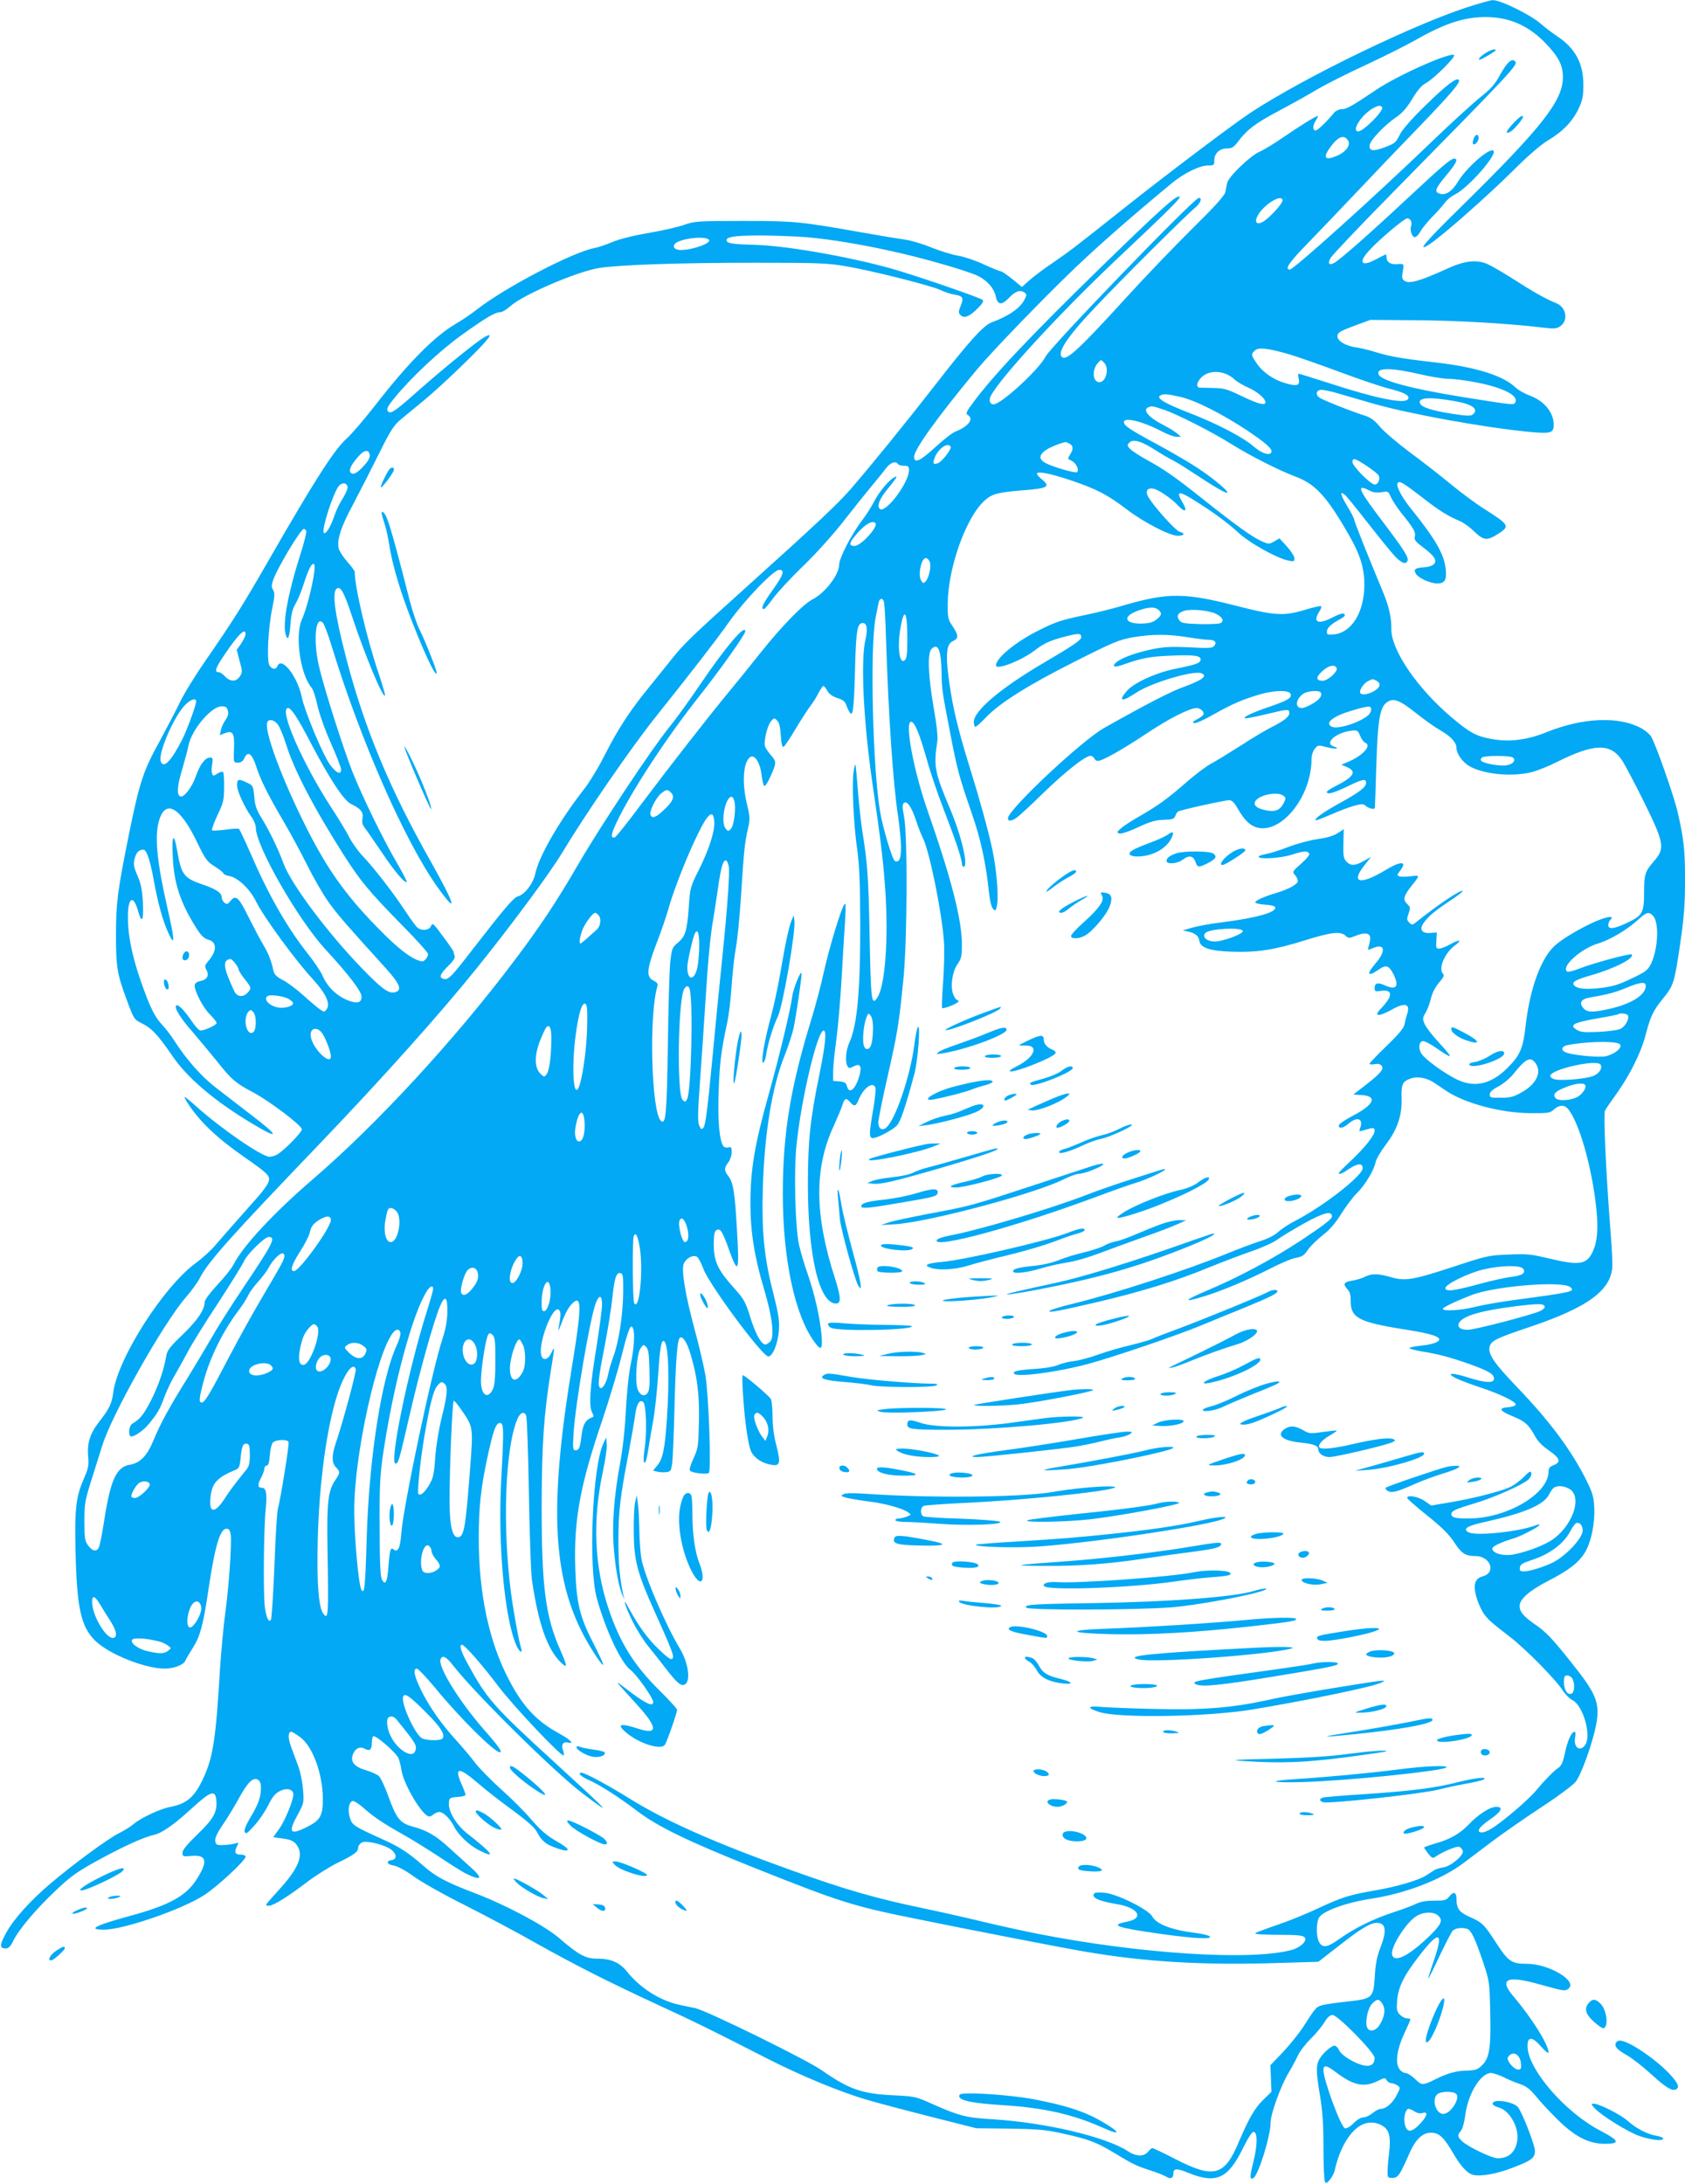 <?xml version="1.0" standalone="no"?>
<!DOCTYPE svg PUBLIC "-//W3C//DTD SVG 20010904//EN"
 "http://www.w3.org/TR/2001/REC-SVG-20010904/DTD/svg10.dtd">
<svg version="1.0" xmlns="http://www.w3.org/2000/svg"
 width="988pt" height="1280pt" viewBox="0 0 988 1280"
 preserveAspectRatio="xMidYMid meet">
<g transform="translate(0,1280) scale(0.1,-0.1)"
fill="#03a9f4" stroke="none">
<path d="M8630 12766 c-316 -97 -975 -415 -1295 -625 -98 -64 -480 -352 -730
-550 -307 -244 -331 -262 -430 -330 -49 -33 -111 -79 -137 -102 l-46 -41 -56
46 c-31 25 -62 46 -68 46 -6 0 -51 18 -99 40 -48 23 -115 45 -149 51 -34 5
-105 27 -158 48 -53 22 -122 42 -152 46 -30 4 -152 24 -270 45 -345 61 -381
65 -685 65 -264 0 -284 -2 -341 -22 -34 -13 -128 -34 -208 -48 -91 -15 -173
-36 -214 -53 -37 -16 -85 -32 -107 -36 -127 -24 -524 -231 -690 -361 -33 -26
-90 -64 -126 -85 -122 -72 -275 -226 -467 -473 -66 -85 -143 -174 -170 -198
-73 -66 -186 -242 -459 -717 -150 -261 -208 -353 -366 -581 -59 -85 -127 -195
-151 -245 -24 -50 -76 -149 -115 -221 -102 -185 -122 -246 -185 -555 -67 -333
-76 -401 -76 -595 0 -181 7 -225 63 -375 42 -113 43 -115 87 -137 58 -28 95
-67 178 -188 89 -132 249 -268 470 -400 166 -100 162 -76 -11 55 -72 56 -167
129 -210 162 -79 62 -168 164 -234 267 -19 31 -54 76 -78 101 -30 33 -53 75
-83 150 -77 199 -112 345 -112 476 0 114 31 133 59 37 22 -80 34 -63 29 43 -4
77 -11 113 -32 162 -23 54 -25 68 -16 101 9 35 25 51 51 51 18 0 39 -61 59
-171 25 -139 54 -246 88 -319 39 -85 37 -40 -7 151 -60 265 -75 412 -50 504
37 135 124 88 224 -120 50 -104 59 -115 105 -144 27 -17 50 -35 50 -40 0 -5
16 -12 36 -16 49 -9 119 -75 155 -148 45 -92 232 -347 334 -457 76 -83 104
-144 80 -176 -12 -16 -15 -17 -36 -2 -13 8 -58 46 -99 83 -41 37 -96 78 -122
91 -35 18 -49 32 -54 52 -14 63 -28 100 -59 152 -18 30 -54 98 -80 150 -66
134 -81 149 -115 108 -15 -19 -20 -20 -34 -9 -9 7 -16 21 -16 31 0 27 -31 48
-110 75 -112 38 -127 58 -151 198 -19 112 -33 95 -26 -34 7 -159 46 -275 143
-426 25 -39 42 -54 66 -61 50 -13 51 -63 2 -122 -24 -28 -25 -34 -13 -56 17
-32 3 -57 -37 -64 -16 -3 -30 -12 -32 -22 -6 -30 48 -134 89 -174 21 -21 39
-43 39 -50 0 -12 -69 -44 -95 -44 -8 0 -32 26 -53 58 -44 64 -79 99 -89 88
-13 -12 26 -75 95 -153 37 -43 102 -121 144 -173 84 -107 112 -130 213 -183
93 -49 285 -194 285 -216 0 -17 -94 -114 -140 -145 -13 -9 -36 -16 -50 -16
-44 0 -284 165 -428 294 -34 31 -65 56 -69 56 -3 0 3 -12 12 -27 72 -114 173
-210 339 -326 136 -94 150 -109 142 -140 -3 -15 -32 -56 -64 -92 -131 -147
-206 -233 -249 -283 -25 -30 -77 -77 -115 -105 -189 -137 -458 -559 -484 -758
-8 -65 -23 -96 -81 -170 -55 -70 -73 -127 -66 -206 5 -51 1 -69 -25 -129 -47
-107 -55 -176 -49 -432 8 -330 32 -438 117 -520 82 -79 291 -162 407 -162 53
0 111 23 120 47 4 10 24 44 44 75 42 66 60 132 90 333 39 263 69 365 107 365
15 0 21 -9 25 -37 6 -56 -11 -308 -33 -463 -10 -74 -23 -218 -30 -320 -24
-414 -41 -521 -99 -645 -50 -107 -96 -147 -190 -165 -60 -11 -172 -63 -215
-99 -17 -15 -57 -40 -89 -56 -63 -31 -274 -186 -405 -298 -115 -98 -211 -204
-255 -284 -40 -72 -41 -93 -4 -93 17 0 28 11 44 43 31 65 130 183 246 293 88
84 124 110 243 176 147 81 277 141 335 153 47 10 118 59 228 160 106 97 134
106 139 45 7 -70 -15 -110 -109 -200 -62 -60 -89 -93 -89 -109 0 -22 3 -23 50
-19 93 9 102 -30 31 -140 -62 -96 -162 -150 -391 -212 -202 -55 -250 -80 -151
-80 116 0 460 119 589 203 78 51 242 203 242 225 0 7 -13 12 -30 12 -33 0 -38
16 -19 52 10 19 9 20 -17 12 -16 -4 -47 -8 -69 -8 -36 -1 -40 2 -43 25 -2 17
12 47 45 95 26 38 67 105 91 149 53 97 85 130 113 115 13 -8 19 -21 19 -48 0
-55 -15 -97 -61 -173 -27 -46 -39 -75 -34 -86 6 -15 15 -9 56 37 27 29 64 83
82 120 25 50 41 69 69 83 41 20 78 10 78 -21 -1 -36 -49 -154 -83 -201 l-35
-49 51 -7 c57 -7 77 -18 95 -52 30 -55 -5 -133 -113 -250 -41 -45 -75 -84 -75
-87 0 -3 7 -6 16 -6 26 0 110 52 219 135 55 42 138 94 185 117 97 47 120 64
120 89 0 10 10 23 21 30 27 14 136 -13 174 -43 31 -24 33 -55 3 -60 -37 -5
-31 -25 9 -32 23 -3 69 -28 119 -64 45 -33 180 -109 301 -169 120 -61 311
-162 423 -226 235 -131 417 -223 715 -361 213 -98 294 -138 625 -307 201 -103
434 -200 600 -248 58 -17 224 -61 370 -98 l265 -67 197 -2 c170 -3 213 -7 315
-30 148 -33 190 -49 294 -111 112 -68 133 -78 214 -104 39 -12 80 -29 92 -36
26 -17 43 -10 43 18 0 30 20 32 87 4 165 -67 234 -35 323 148 27 55 51 92 60
92 24 0 24 -77 -1 -176 -22 -88 -22 -108 1 -94 29 18 100 247 100 323 0 52 59
215 105 292 18 30 43 76 55 102 12 26 47 71 77 100 29 29 65 72 79 96 17 28
33 42 47 42 31 0 247 -220 247 -252 0 -36 -23 -52 -62 -44 -52 10 -132 58
-146 89 -7 15 -19 27 -27 27 -20 0 -73 -48 -90 -81 -19 -37 -19 -70 5 -214 15
-89 20 -168 20 -305 0 -102 4 -191 9 -198 6 -11 13 -7 30 14 12 15 24 39 27
53 26 118 79 215 143 258 42 28 95 30 138 3 39 -24 49 -64 38 -158 -5 -37 -9
-85 -9 -107 -1 -38 1 -40 29 -40 32 0 43 16 103 153 34 74 74 112 121 112 48
0 75 -24 129 -116 46 -80 85 -122 119 -131 46 -11 138 5 233 42 110 42 130 57
130 98 0 34 -72 220 -99 256 -28 36 -160 52 -148 18 2 -6 17 -15 34 -19 65
-17 122 -119 109 -196 -10 -67 -51 -102 -115 -102 -33 0 -175 68 -208 100 -27
25 -29 37 -7 61 9 10 20 49 25 89 16 127 90 250 152 250 12 0 44 -11 72 -24
27 -14 71 -32 98 -41 35 -12 59 -30 90 -68 23 -29 78 -89 123 -133 105 -106
188 -149 284 -149 91 0 86 18 -23 75 -206 106 -423 355 -430 490 -3 66 25 67
80 4 23 -27 43 -42 43 -34 0 45 -97 201 -206 329 -86 101 -41 124 144 73 155
-43 157 -43 177 -29 60 44 -111 147 -244 147 -87 0 -107 13 -176 119 -73 113
-82 122 -158 156 -60 26 -77 49 -77 105 0 40 -17 46 -41 16 -19 -24 -27 -26
-90 -26 -48 0 -81 -6 -107 -19 -20 -10 -82 -33 -137 -51 -115 -38 -223 -91
-314 -156 -70 -50 -98 -53 -118 -14 -16 32 -16 108 0 139 20 39 158 90 310
113 198 30 408 111 536 207 26 20 100 75 162 122 63 48 194 139 291 203 97 63
190 132 206 152 34 41 103 235 122 342 22 122 -1 177 -150 362 -112 141 -145
175 -212 221 -64 44 -88 73 -88 106 0 40 58 91 169 148 121 62 180 108 216
169 35 60 57 167 53 257 -3 65 -9 87 -45 160 -87 176 -217 351 -409 550 -134
140 -170 193 -160 235 9 36 38 50 231 115 349 117 487 219 489 364 1 28 -5
124 -12 215 -26 332 -41 673 -31 691 5 10 36 55 69 101 78 109 146 246 171
350 26 99 44 137 98 203 58 70 67 94 90 240 35 225 41 295 41 464 0 169 -7
232 -42 386 -20 92 -128 398 -156 447 -9 15 -36 38 -61 51 -131 70 -342 61
-554 -25 -117 -47 -223 -59 -329 -38 -84 16 -122 37 -225 124 -201 169 -356
395 -355 519 1 69 -15 137 -51 222 -86 207 -167 409 -167 420 0 6 -18 42 -41
79 -40 67 -45 92 -13 65 9 -7 64 -74 122 -149 58 -74 128 -161 155 -192 47
-56 80 -72 90 -45 7 21 -20 64 -149 234 -141 186 -155 220 -73 177 21 -11 43
-13 70 -9 38 7 40 5 54 -28 8 -18 34 -58 57 -88 77 -95 90 -118 84 -143 -5
-20 3 -30 49 -65 67 -50 83 -77 62 -98 -8 -9 -33 -17 -55 -18 -53 -3 -65 -11
-51 -36 13 -26 84 -58 125 -59 45 0 58 20 51 84 -9 88 -62 179 -205 356 -52
65 -85 127 -78 146 8 20 28 9 151 -86 98 -76 142 -103 219 -136 21 -10 58 -37
82 -61 53 -51 74 -53 137 -13 72 46 68 53 -80 147 -51 32 -138 97 -195 144
-57 47 -164 131 -239 186 -75 56 -155 124 -178 152 -31 37 -54 54 -89 65 -77
24 -253 94 -268 107 -20 16 -17 37 4 43 10 4 59 -5 108 -20 49 -14 142 -41
207 -60 210 -60 644 -139 910 -165 131 -12 147 -8 147 42 0 72 -55 138 -139
170 -31 11 -69 33 -86 49 -73 69 -231 118 -462 145 -204 23 -270 35 -353 60
-41 13 -95 26 -120 29 -63 9 -112 40 -108 69 2 18 20 28 98 57 l95 35 260 -2
c236 -1 542 -18 750 -43 70 -8 83 -7 105 9 47 34 33 110 -23 133 -64 26 -137
67 -247 138 -61 39 -133 81 -158 92 -64 28 -135 20 -237 -27 -155 -71 -223
-91 -250 -71 -14 10 -16 20 -11 49 10 52 9 52 -30 49 -40 -4 -64 11 -64 40 0
11 -3 18 -7 16 -5 -2 -32 -16 -61 -31 -78 -41 -98 -17 -39 49 52 60 210 194
228 194 19 0 31 -23 23 -45 -9 -23 5 -65 22 -65 8 0 23 15 32 32 9 18 42 58
72 89 30 30 63 68 73 82 10 15 37 37 60 48 77 39 247 233 224 255 -21 22 -159
-98 -209 -182 -34 -56 -72 -81 -107 -69 -33 10 -25 30 39 107 59 70 72 98 47
98 -21 0 -71 -43 -278 -236 -212 -198 -391 -356 -426 -375 -31 -16 -39 -5 -22
28 8 15 169 185 359 378 724 736 743 756 723 776 -19 19 -47 -7 -87 -79 -30
-56 -54 -83 -120 -135 -44 -36 -178 -158 -296 -272 -326 -313 -795 -735 -817
-735 -33 0 -4 43 105 154 65 67 192 200 282 295 91 96 252 265 359 375 198
206 255 272 245 287 -11 18 -71 -27 -195 -148 -78 -76 -136 -142 -149 -168
-25 -51 -31 -56 -90 -78 -67 -25 -90 -23 -90 8 0 29 86 121 161 171 31 22 60
54 90 105 31 51 55 79 80 92 45 24 176 154 165 164 -19 20 -332 -119 -456
-203 -140 -94 -174 -114 -202 -114 -15 0 -35 -9 -44 -19 -53 -64 -105 -112
-114 -106 -15 9 -12 32 6 60 9 14 14 25 11 25 -12 0 -113 -63 -204 -126 -51
-35 -113 -73 -139 -84 -54 -24 -180 -145 -188 -181 -3 -13 -8 -37 -11 -54 -5
-22 -59 -82 -194 -215 -103 -102 -278 -284 -388 -405 -267 -293 -346 -367
-373 -350 -37 23 23 116 189 291 146 156 525 533 589 587 32 27 43 57 21 57
-27 0 -870 -872 -899 -931 -38 -75 -260 -279 -304 -279 -23 0 -30 24 -15 52
56 106 404 484 730 792 334 315 383 365 375 373 -14 14 -111 -73 -450 -403
-423 -412 -644 -646 -761 -805 -39 -52 -44 -64 -31 -71 39 -22 6 -67 -73 -98
-18 -7 -71 -49 -118 -92 -87 -80 -123 -97 -123 -55 1 44 137 233 369 512 91
109 389 417 576 596 144 137 317 289 568 497 70 57 161 102 209 102 36 0 38 2
38 30 0 41 31 70 75 70 28 0 39 7 62 37 54 73 105 111 241 183 75 40 178 97
227 127 50 29 178 94 285 143 107 50 239 116 293 147 169 96 282 133 408 133
138 0 250 -49 350 -152 79 -82 104 -132 103 -203 -1 -137 -127 -296 -607 -767
-208 -204 -257 -264 -170 -206 74 49 340 284 481 424 92 92 166 156 210 182
87 52 144 112 179 187 23 50 27 73 27 140 0 123 -48 212 -150 280 -30 20 -75
54 -100 76 -62 54 -240 141 -283 138 -9 0 -63 -15 -121 -33z m-526 -595 c12
-19 -109 -141 -140 -141 -41 0 15 92 81 132 33 20 51 23 59 9z m-200 -194 c18
-28 -12 -68 -67 -91 -66 -28 -81 -12 -42 44 48 69 85 85 109 47z m-384 -352
c0 -20 -80 -106 -115 -125 -40 -22 -53 0 -26 44 40 64 141 122 141 81z m-2793
-215 c152 -13 352 -47 558 -95 180 -42 402 -108 453 -134 53 -28 90 -71 100
-116 11 -53 34 -56 77 -12 38 40 67 50 91 33 15 -11 15 -15 1 -42 -26 -51 -93
-97 -194 -134 -47 -18 -134 -114 -330 -367 -176 -226 -358 -450 -491 -605 -76
-88 -213 -217 -587 -553 -349 -314 -394 -357 -464 -445 -38 -47 -103 -128
-145 -180 -105 -129 -171 -231 -250 -385 -36 -72 -91 -162 -121 -200 -143
-183 -264 -391 -286 -494 -12 -59 -63 -125 -103 -135 -24 -6 -81 -73 -273
-321 -113 -147 -134 -168 -159 -163 -32 6 -26 27 21 73 31 30 45 51 41 61 -3
9 -6 19 -6 24 0 5 -28 46 -62 91 -57 78 -62 82 -71 61 -11 -25 -53 -30 -79 -9
-8 6 -39 48 -68 92 -72 110 -191 263 -250 324 -28 29 -63 78 -80 110 -16 32
-64 112 -107 177 -171 263 -311 584 -254 584 19 0 57 -58 136 -210 112 -212
190 -330 233 -352 58 -28 74 -49 68 -84 -5 -22 -1 -38 12 -55 11 -13 55 -78
100 -144 76 -113 136 -184 147 -174 2 3 -23 52 -57 110 -83 142 -203 389 -261
534 -56 142 -171 505 -198 625 -33 150 -19 295 24 250 8 -8 31 -69 51 -135
171 -558 430 -1147 623 -1417 121 -168 103 -104 -41 152 -241 426 -389 782
-496 1192 -66 255 -84 384 -57 407 23 19 43 -15 92 -164 77 -231 179 -475 192
-462 3 3 -13 60 -36 127 -68 199 -141 508 -141 597 0 7 -20 34 -44 61 -24 27
-46 62 -50 77 -12 49 13 128 85 260 38 72 105 203 149 292 68 137 87 168 127
202 27 22 90 75 142 117 52 43 159 141 238 219 141 137 178 186 112 148 -47
-27 -233 -178 -373 -301 -138 -123 -170 -147 -186 -137 -18 11 -11 29 31 80
98 121 268 280 398 373 143 102 194 132 224 132 11 0 38 16 60 36 73 66 392
203 519 223 116 19 479 31 904 31 378 0 434 -2 541 -20 159 -27 503 -114 558
-140 24 -12 61 -24 82 -27 49 -8 55 -18 36 -66 -14 -34 -14 -40 -1 -54 22 -21
52 -9 100 39 28 28 37 43 30 50 -11 11 -310 115 -482 168 -243 75 -658 150
-855 155 -127 3 -165 9 -165 26 0 21 46 28 187 29 84 0 210 -5 280 -10z m-569
-18 c8 -24 -139 -68 -186 -55 -27 7 -28 29 -3 43 54 28 180 37 189 12z m3399
-668 c48 -14 182 -61 298 -104 115 -43 248 -88 295 -99 86 -22 118 -40 106
-60 -19 -31 -185 3 -465 94 -94 30 -173 55 -177 55 -3 0 -3 -14 1 -30 9 -40
-9 -46 -78 -26 -70 20 -133 64 -168 116 -34 50 -34 53 -12 75 21 21 75 15 200
-21z m-1083 -50 c32 -32 12 -114 -28 -114 -39 0 -45 72 -9 112 20 22 18 22 37
2z m1864 -70 c57 -13 125 -24 151 -24 27 0 86 -7 133 -15 175 -30 280 -78 264
-120 -8 -21 4 -22 -316 29 -302 49 -472 95 -487 132 -15 41 77 40 255 -2z
m-1151 5 c15 -5 39 -21 53 -34 14 -13 48 -33 75 -45 55 -23 105 -66 105 -88 0
-22 -45 -9 -147 40 -77 37 -97 43 -158 44 -38 1 -76 2 -82 2 -24 3 -13 40 18
66 33 28 86 34 136 15z m-267 -135 c89 -20 243 -98 393 -197 113 -76 152 -111
141 -129 -12 -20 -56 -5 -103 35 -65 56 -211 132 -378 197 -140 54 -195 86
-171 101 19 12 40 11 118 -7z m1615 -26 c101 -18 138 -47 100 -78 -11 -9 -37
-8 -122 5 -116 18 -178 38 -187 61 -13 35 59 39 209 12z m-1714 -48 c84 -29
283 -130 398 -202 112 -70 276 -153 381 -193 114 -43 182 -118 309 -340 67
-116 91 -195 91 -294 -1 -158 -73 -277 -176 -289 -39 -4 -44 -2 -44 16 0 21
24 44 81 75 22 12 29 21 22 28 -7 7 -30 1 -72 -21 -83 -43 -116 -27 -75 36 9
13 14 27 10 31 -3 3 -45 -6 -93 -21 -127 -38 -177 -35 -411 25 -295 75 -393
76 -646 3 -65 -20 -171 -46 -235 -59 -135 -28 -170 -39 -271 -90 -133 -66
-250 -162 -250 -205 0 -30 152 29 230 90 52 40 87 56 175 79 81 21 95 20 95
-4 0 -16 -46 -48 -227 -154 -248 -146 -403 -278 -403 -342 0 -16 4 -29 9 -29
5 0 33 25 63 56 80 84 245 188 523 328 226 114 259 127 339 141 112 19 206 19
321 0 50 -8 104 -15 122 -15 37 0 50 -15 32 -36 -10 -13 -33 -14 -143 -8 -105
5 -149 3 -215 -10 -97 -20 -181 -50 -213 -76 -34 -27 -15 -35 39 -15 107 38
154 47 274 52 137 6 179 1 179 -22 0 -21 -28 -31 -145 -54 -116 -23 -249 -84
-289 -132 -52 -61 -28 -65 56 -9 87 58 335 132 382 114 40 -15 7 -40 -111 -83
-69 -25 -202 -93 -458 -237 -131 -73 -565 -480 -565 -530 0 -19 20 -18 50 3
14 9 84 73 155 143 132 128 249 220 279 220 9 0 19 -7 22 -15 4 -8 13 -15 20
-15 27 0 139 63 281 157 137 92 256 152 299 153 25 0 49 -24 39 -40 -3 -5 -21
-18 -38 -27 -25 -13 -28 -18 -14 -21 10 -2 62 21 115 52 105 59 171 88 272
117 82 24 168 25 177 3 9 -24 -14 -38 -117 -74 -111 -37 -176 -69 -145 -70 11
0 66 11 123 25 124 30 132 30 132 6 0 -22 -31 -46 -110 -86 -30 -15 -109 -62
-175 -105 -66 -42 -144 -90 -174 -106 -30 -16 -99 -68 -154 -117 -108 -94
-161 -131 -274 -196 -40 -23 -85 -52 -100 -66 -24 -20 -26 -24 -11 -30 10 -4
54 10 110 36 73 34 105 43 152 44 50 2 61 5 67 22 4 12 12 24 17 27 15 9 273
66 299 66 16 0 30 -13 49 -47 39 -68 73 -102 114 -113 144 -39 320 182 320
400 0 22 8 48 19 61 18 23 21 23 70 10 51 -13 84 -10 41 4 -57 18 11 80 100
92 38 5 41 4 55 -29 8 -20 21 -38 30 -41 39 -16 -10 -72 -95 -110 l-45 -19 33
-14 c60 -26 41 -57 -70 -113 -27 -13 -48 -28 -48 -32 0 -18 38 -8 119 31 93
45 111 48 111 21 0 -25 -40 -55 -160 -121 -90 -50 -145 -89 -136 -97 2 -3 40
11 85 31 44 19 105 43 136 52 52 14 58 14 74 0 15 -13 48 -22 52 -13 1 1 5
115 9 252 9 274 21 342 65 371 37 24 72 11 171 -68 49 -39 113 -84 142 -100
59 -34 92 -70 92 -102 0 -32 34 -81 72 -104 80 -50 255 -67 371 -37 31 8 96
34 144 58 220 110 314 113 383 12 16 -24 73 -131 126 -238 122 -247 128 -278
64 -352 -55 -63 -60 -80 -60 -185 0 -119 -9 -135 -94 -176 -80 -39 -116 -43
-116 -16 0 10 5 23 12 30 23 23 -2 24 -61 2 -75 -28 -199 -98 -255 -144 -86
-70 -154 -250 -180 -473 -15 -137 -32 -177 -107 -252 -98 -98 -197 -119 -304
-64 -76 39 -179 115 -200 147 -20 30 -16 70 7 74 10 2 46 -17 82 -42 35 -25
69 -46 76 -46 7 0 -20 34 -60 76 -39 42 -78 92 -86 111 -14 31 -13 37 4 66 11
18 25 55 32 84 7 32 25 67 47 93 27 31 33 44 24 53 -29 29 9 121 69 165 45 34
29 39 -26 8 -25 -14 -55 -26 -66 -26 -17 0 -19 6 -16 48 l3 47 -36 -3 c-50 -4
-68 18 -44 55 27 40 62 70 153 131 46 30 81 57 78 60 -10 10 -147 -82 -269
-180 -26 -21 -28 -21 -44 -5 -15 15 -15 21 -4 53 12 33 11 37 -8 56 -27 24
-21 47 23 103 54 67 54 67 -3 59 -27 -3 -57 -4 -66 0 -15 5 -14 9 4 32 45 58
6 60 -86 4 -148 -89 -206 -76 -123 28 l39 50 -42 -24 c-52 -29 -78 -30 -103
-3 -16 18 -19 35 -17 105 l2 84 -37 -24 c-24 -15 -64 -27 -117 -34 -44 -6
-121 -27 -171 -46 -51 -20 -110 -38 -133 -42 -22 -4 -41 -10 -41 -15 0 -17
128 -9 192 11 73 23 94 25 104 8 5 -7 -13 -30 -46 -59 -52 -46 -54 -49 -37
-67 9 -10 17 -26 17 -35 0 -19 -52 -48 -125 -70 -74 -22 -125 -45 -125 -56 0
-5 26 -11 57 -13 32 -2 58 -8 60 -15 10 -29 -105 -62 -307 -88 -69 -8 -150
-23 -180 -32 l-55 -16 32 -7 c41 -9 61 -25 65 -53 6 -42 61 -61 193 -65 146
-5 250 11 430 68 149 46 204 53 233 27 18 -17 22 -17 60 -2 56 23 87 17 86
-15 -1 -14 -5 -35 -9 -47 -7 -23 -7 -23 27 -9 69 29 76 -18 13 -91 -55 -64
-47 -81 17 -37 45 32 61 27 88 -25 36 -72 18 -97 -50 -66 -42 19 -60 14 -60
-17 0 -18 5 -20 33 -16 71 11 77 -23 15 -91 -35 -37 -39 -46 -25 -49 9 -2 41
10 71 27 83 48 117 40 97 -22 -6 -17 -13 -45 -16 -62 -4 -21 -36 -59 -106
-126 -54 -53 -99 -99 -99 -104 0 -4 13 -5 29 -2 19 4 33 1 41 -8 17 -20 -3
-44 -91 -113 l-74 -57 47 -3 c98 -6 77 -56 -53 -123 -43 -23 -79 -47 -79 -55
0 -22 25 -17 59 12 51 43 88 26 65 -30 -6 -17 -4 -18 17 -12 62 19 69 19 69
-2 0 -26 -60 -101 -143 -179 -37 -34 -67 -65 -67 -68 0 -11 19 -4 63 26 49 32
77 33 77 2 0 -43 -229 -222 -395 -308 -39 -20 -84 -50 -101 -66 -18 -18 -60
-39 -110 -55 -43 -14 -128 -46 -189 -71 -231 -95 -654 -233 -900 -293 -71 -17
-134 -36 -140 -42 -15 -15 48 -3 285 52 257 61 456 122 647 201 81 33 195 76
253 96 58 20 125 50 150 68 25 18 94 60 155 94 115 64 165 77 165 41 0 -14
-48 -51 -177 -137 -172 -113 -370 -219 -558 -298 -140 -59 -143 -73 -6 -30
110 35 256 97 381 161 58 30 125 58 149 62 35 6 48 14 69 46 15 22 54 60 87
86 42 32 75 71 110 127 28 44 68 98 91 120 47 46 101 135 110 183 4 18 31 64
61 103 67 89 95 171 91 273 -2 81 6 97 57 114 38 13 93 2 136 -27 15 -10 45
-30 68 -46 111 -74 321 -130 493 -131 107 -1 118 1 140 22 29 26 59 28 80 5
66 -75 143 -345 168 -587 12 -121 6 -193 -21 -252 -36 -76 -78 -83 -260 -39
-101 24 -127 27 -234 22 -115 -4 -128 -7 -325 -72 -235 -77 -282 -85 -366 -60
-72 21 -112 22 -150 2 -16 -8 -48 -18 -71 -22 -53 -8 -61 -20 -34 -49 16 -17
21 -35 21 -75 0 -94 49 -120 305 -161 135 -21 193 -36 210 -52 18 -17 -25 -37
-96 -44 -38 -4 -72 -10 -74 -14 -3 -5 28 -13 67 -20 102 -16 175 -36 285 -75
112 -40 143 -59 143 -85 0 -28 -49 -26 -150 6 -95 30 -136 29 -75 -3 22 -11
85 -35 140 -53 121 -40 218 -87 212 -103 -2 -7 -23 -13 -46 -15 -57 -4 -49
-21 27 -52 73 -30 95 -49 130 -113 18 -34 44 -61 84 -88 65 -45 73 -69 28 -86
-23 -9 -30 -18 -30 -37 0 -132 -246 -276 -471 -276 -76 0 -99 6 -99 26 0 19
26 30 143 65 106 32 265 102 306 135 13 12 22 28 20 39 -4 16 -10 13 -46 -23
-23 -23 -61 -51 -86 -61 -59 -25 -217 -65 -349 -87 l-106 -18 -39 27 c-39 27
-108 38 -101 16 2 -6 55 -52 118 -103 83 -66 125 -108 155 -153 44 -68 67 -83
126 -83 88 0 124 -97 43 -119 -45 -12 -57 -46 -39 -115 8 -31 26 -73 39 -94
25 -39 39 -53 166 -151 88 -68 266 -249 303 -309 15 -23 41 -49 58 -57 61 -32
111 -204 75 -260 -31 -47 -72 -17 -60 44 4 20 2 31 -4 31 -18 0 -42 -55 -57
-128 -10 -48 -20 -71 -36 -82 -30 -20 -85 -77 -133 -135 -42 -51 -192 -180
-257 -220 -21 -14 -48 -25 -60 -25 -37 0 -17 32 46 75 69 47 83 75 38 75 -37
0 -105 -44 -163 -105 -51 -53 -111 -87 -199 -111 -34 -10 -61 -20 -61 -23 1
-3 12 -19 25 -36 21 -26 27 -28 42 -17 38 27 125 64 139 58 8 -3 17 -13 21
-23 9 -24 -68 -91 -115 -98 -21 -3 -44 -10 -52 -16 -8 -5 -28 -18 -45 -29 -45
-30 -174 -68 -304 -90 -149 -26 -191 -39 -331 -104 -63 -30 -168 -73 -233 -95
-65 -22 -126 -45 -135 -50 -12 -7 28 -10 129 -11 116 0 149 -3 159 -15 17 -20
-25 -60 -78 -74 -237 -64 -887 -23 -1487 95 -71 14 -215 45 -319 70 -103 25
-263 61 -355 80 -277 58 -455 109 -764 220 -451 161 -742 290 -953 421 -128
80 -264 153 -284 153 -27 0 -4 -23 45 -44 66 -30 167 -94 282 -181 124 -93
290 -174 690 -334 494 -197 572 -222 933 -295 323 -66 884 -175 1005 -195 351
-60 693 -80 1128 -66 l237 7 122 95 c129 101 183 133 221 133 54 0 60 -46 20
-147 -19 -50 -28 -94 -32 -167 -8 -126 -13 -131 -161 -147 -58 -6 -122 -15
-142 -20 -40 -10 -42 -12 -117 -129 -27 -41 -81 -108 -120 -149 l-72 -75 3
-78 3 -78 -48 -47 c-50 -48 -84 -108 -143 -246 -84 -201 -146 -218 -373 -101
-68 35 -129 64 -134 64 -5 0 -17 -10 -26 -22 -24 -29 -70 -28 -118 4 -128 84
-482 168 -793 187 -157 9 -198 20 -370 97 -80 36 -92 38 -220 44 -178 9 -254
36 -410 145 -89 63 -675 350 -742 365 -27 5 -69 15 -95 20 -113 24 -231 99
-307 195 -42 52 -93 75 -169 75 -74 0 -110 19 -231 123 -87 73 -305 190 -491
261 -168 64 -231 97 -303 161 -87 76 -139 110 -230 151 -177 80 -186 86 -200
128 -14 45 -8 92 14 100 8 3 35 -13 63 -38 63 -56 114 -90 231 -156 52 -29
147 -88 211 -130 64 -43 134 -87 155 -98 95 -48 111 -35 37 31 -26 23 -82 74
-125 113 -84 77 -132 105 -220 129 -73 20 -95 48 -142 180 -20 55 -45 108 -56
117 -11 9 -45 24 -75 33 -69 20 -93 51 -75 95 14 34 41 46 70 30 28 -15 40 -5
40 35 0 19 4 36 8 39 14 9 138 -99 149 -130 6 -16 14 -47 17 -69 10 -73 106
-242 153 -268 9 -6 21 -3 32 7 10 9 27 16 37 16 24 0 65 -41 88 -88 25 -48 88
-108 146 -137 103 -52 78 -17 -68 97 -67 52 -116 134 -110 185 3 26 7 28 51
31 26 2 47 7 47 12 0 5 -11 35 -25 66 -43 98 -15 99 95 5 44 -39 137 -111 206
-161 87 -64 130 -103 143 -128 23 -45 46 -67 91 -85 94 -38 121 -26 43 20 -77
43 -110 72 -175 147 -33 39 -110 116 -171 170 -60 54 -128 124 -151 154 -22
30 -72 89 -109 130 -90 98 -160 199 -208 296 -41 84 -49 126 -25 126 8 0 56
-51 107 -112 145 -177 348 -378 380 -378 17 0 -8 36 -97 137 -143 164 -267
365 -251 408 11 28 34 16 79 -43 133 -168 594 -623 755 -744 183 -138 169
-123 -172 189 -354 324 -390 365 -504 574 -40 74 -50 109 -32 109 15 0 116
-115 213 -243 88 -117 372 -417 383 -405 3 3 1 16 -4 30 -12 32 1 52 29 45 42
-11 14 18 -55 55 -130 72 -208 155 -290 311 -117 221 -178 506 -178 832 0 176
12 291 49 465 35 163 51 210 75 210 23 0 24 -32 8 -330 -21 -378 19 -815 88
-972 16 -38 39 -54 29 -20 -14 44 -46 221 -60 328 -51 392 -34 846 37 1016 17
40 40 49 52 21 5 -10 12 -214 16 -453 4 -239 12 -469 18 -510 37 -257 91 -408
170 -484 40 -38 39 -25 -4 74 -87 196 -109 369 -109 840 1 370 12 533 54 798
24 148 24 145 2 102 -11 -23 -24 -35 -37 -35 -32 0 -32 70 0 166 31 91 68 144
85 119 9 -14 9 -29 -6 -110 -2 -14 4 -2 15 26 26 71 46 106 71 129 51 46 50
-31 -4 -360 -133 -804 -119 -1221 55 -1568 45 -89 118 -201 126 -194 2 3 -23
58 -57 124 -82 160 -100 236 -107 443 -9 281 28 484 158 865 39 116 91 287
114 380 29 117 47 170 56 170 23 0 22 -102 -1 -211 -13 -61 -24 -166 -30 -274
-5 -109 -18 -228 -34 -315 -37 -200 -49 -367 -36 -511 10 -118 29 -217 50
-264 l11 -25 -6 25 c-22 104 -29 186 -29 320 0 173 10 255 59 510 18 96 36
201 40 232 8 61 27 90 47 70 17 -17 22 -182 8 -269 -7 -48 -8 -79 -2 -85 6 -6
13 17 21 64 6 40 20 123 31 183 11 61 24 186 30 280 10 155 19 200 36 182 24
-24 30 -220 14 -457 -12 -174 -24 -232 -57 -270 l-24 -29 24 -6 c14 -4 38 -5
53 -3 27 3 29 7 36 57 3 29 9 175 13 325 6 257 16 391 30 404 16 16 42 -22 62
-89 41 -132 55 -245 51 -406 -3 -138 -5 -152 -32 -211 -18 -40 -26 -66 -20
-72 13 -13 96 -23 110 -13 15 11 0 452 -20 573 -9 52 -36 169 -61 260 -56 207
-81 354 -66 393 13 33 55 55 78 41 8 -5 25 -37 37 -70 34 -93 346 -514 381
-514 26 0 58 80 62 155 4 58 -3 97 -36 228 -51 200 -66 355 -58 612 10 317 54
583 126 765 21 53 46 127 54 165 14 63 47 288 47 318 -1 31 -49 -86 -55 -134
-9 -72 -74 -344 -134 -559 -87 -310 -111 -451 -111 -657 0 -161 24 -314 81
-502 48 -161 61 -277 35 -304 -10 -9 -22 -17 -27 -17 -25 0 -57 57 -88 154
-30 97 -38 111 -98 178 -94 105 -117 154 -118 251 0 58 4 80 15 87 23 14 35
-4 75 -116 54 -150 61 -131 46 118 -12 222 -22 278 -51 316 -25 31 -25 47 0
79 11 14 20 41 20 60 0 29 -3 33 -19 28 -10 -3 -23 0 -29 7 -24 30 -35 153
-28 328 6 166 14 228 50 397 9 40 21 139 26 220 6 81 17 180 25 220 8 40 22
177 30 305 17 263 21 308 41 393 12 55 12 68 -6 140 -30 124 -23 243 16 276
27 22 60 -27 69 -100 4 -34 11 -64 16 -67 5 -3 20 18 33 48 40 88 40 93 8 130
-16 18 -32 42 -36 52 -10 27 12 121 34 148 18 22 20 22 37 5 12 -12 18 -37 21
-87 3 -47 8 -70 16 -67 6 2 37 48 69 102 32 54 71 114 86 134 16 20 38 55 50
79 12 23 25 42 29 42 4 0 14 -13 23 -29 11 -19 31 -33 59 -42 35 -11 46 -21
54 -46 6 -18 16 -37 23 -44 15 -15 21 44 27 281 5 196 13 243 39 248 29 6 37
-30 22 -94 -30 -124 -12 -487 41 -849 50 -341 63 -453 75 -625 19 -283 -1
-558 -47 -627 -34 -52 -38 -16 -45 360 -7 354 -12 422 -43 617 -8 52 -20 160
-26 239 -6 80 -12 147 -15 149 -2 2 -7 -16 -10 -41 -11 -69 0 -308 20 -447 14
-99 18 -193 19 -450 0 -397 -18 -590 -65 -693 -20 -45 -25 -113 -9 -137 7 -12
12 -12 35 0 38 20 49 3 35 -51 -22 -82 -61 -116 -74 -65 -5 20 -13 25 -44 28
l-37 3 0 60 c1 33 9 112 18 175 9 63 24 230 32 370 8 140 17 298 21 350 4 70
3 91 -5 80 -20 -27 -88 -251 -120 -395 -17 -77 -49 -198 -71 -270 -125 -406
-170 -676 -170 -1031 0 -385 71 -717 187 -871 38 -52 47 -43 40 42 -9 101 -39
236 -81 358 -20 56 -43 134 -51 172 -22 97 -31 428 -15 581 27 270 123 674
159 674 19 0 11 -82 -24 -255 -54 -261 -68 -390 -68 -645 0 -417 66 -700 165
-700 31 0 29 37 -6 147 -120 371 -123 645 -8 893 21 47 45 102 51 123 14 42
21 45 46 17 25 -28 34 -25 51 18 29 68 83 106 97 67 4 -8 -3 -65 -13 -127 -25
-144 -25 -168 -2 -168 27 0 115 46 141 74 21 22 50 107 102 301 21 75 38 301
21 275 -6 -8 -15 -55 -21 -105 -24 -182 -111 -440 -165 -484 -24 -20 -46 -6
-46 30 0 17 24 138 54 268 58 256 67 308 93 571 23 228 25 848 4 953 -10 53
-11 71 -2 80 18 18 45 -20 72 -101 12 -37 30 -84 41 -105 38 -77 110 -429 123
-607 3 -47 1 -152 -5 -234 -6 -81 -9 -151 -6 -154 8 -7 96 28 96 39 0 5 -4 9
-9 9 -5 0 -14 14 -21 30 -19 46 -7 134 24 179 23 32 26 48 26 115 0 145 -61
383 -198 776 -85 241 -139 530 -100 530 21 0 49 -69 93 -223 19 -70 62 -197
95 -282 69 -178 110 -299 110 -326 0 -11 5 -19 10 -19 30 0 -12 180 -79 339
-91 215 -98 251 -75 397 4 26 -4 98 -22 200 -32 186 -37 316 -12 341 39 38 57
-8 59 -147 1 -85 3 -103 53 -360 39 -200 49 -240 125 -460 51 -146 82 -290 99
-453 6 -57 15 -94 25 -104 14 -14 16 -12 23 22 10 54 -3 212 -27 324 -24 113
-73 290 -135 490 -56 180 -89 310 -108 426 -34 210 -32 288 10 307 35 16 36
32 2 84 -30 44 -32 52 -31 138 2 212 109 509 218 604 43 38 77 47 228 59 139
11 157 21 109 61 -18 15 -32 30 -32 35 0 18 72 4 199 -38 153 -52 213 -83 330
-172 99 -75 250 -153 297 -153 39 0 45 15 10 24 -21 5 -138 133 -179 197 -25
37 -13 63 26 55 31 -6 107 -58 146 -100 41 -44 56 -32 25 19 -47 81 -22 74
149 -39 62 -41 140 -101 174 -134 65 -62 233 -156 301 -168 27 -6 32 -4 32 14
0 11 -20 42 -44 69 l-44 48 -31 -18 c-30 -17 -32 -17 -73 1 -56 25 -148 91
-337 241 -175 139 -234 180 -342 239 -41 23 -84 51 -94 62 -17 19 -17 22 -2
37 22 22 72 7 155 -47 34 -22 81 -49 105 -61 23 -12 80 -48 127 -79 110 -73
180 -114 186 -107 10 9 -106 103 -203 163 -54 34 -154 91 -223 128 -146 79
-180 102 -180 122 0 32 110 5 224 -55 32 -17 70 -31 85 -31 l26 1 -25 20 c-14
12 -50 34 -80 49 -85 43 -123 89 -87 103 20 9 25 8 88 -13z m-550 -200 c23
-13 24 -33 3 -65 -15 -24 -15 -25 10 -36 25 -12 45 -53 32 -66 -7 -8 -116 22
-173 47 -52 23 -56 49 -12 81 24 17 82 41 117 48 2 1 12 -4 23 -9z m-697 -18
c8 -13 -52 -90 -75 -97 -28 -9 -31 -3 -19 31 21 55 77 94 94 66z m-3406 -49
c2 -13 -9 -35 -29 -57 -40 -46 -67 -62 -82 -47 -14 14 1 47 44 95 34 40 62 44
67 9z m5846 -64 c33 -22 65 -47 69 -55 12 -21 -2 -54 -22 -54 -24 0 -131 108
-131 132 0 27 16 22 84 -23z m-2749 11 c3 -5 19 -10 36 -10 24 0 29 -4 29 -25
0 -75 -140 -259 -172 -227 -17 17 -1 58 45 114 58 72 65 83 40 70 -33 -18 -91
-88 -119 -144 -15 -29 -46 -78 -69 -108 -63 -82 -135 -222 -135 -262 0 -56
-82 -163 -154 -200 -56 -28 -184 -160 -306 -313 -56 -71 -142 -177 -190 -235
-123 -149 -353 -444 -515 -660 -76 -102 -143 -186 -150 -188 -26 -6 -23 17 11
89 88 184 285 485 473 724 137 173 281 376 281 395 0 44 -116 -93 -260 -305
-59 -88 -142 -203 -184 -255 -105 -129 -400 -574 -532 -800 -131 -226 -228
-372 -384 -578 -345 -458 -804 -955 -1175 -1273 -227 -195 -410 -391 -466
-501 -11 -22 -54 -76 -95 -119 -44 -48 -74 -88 -74 -101 0 -45 -44 -109 -130
-191 -73 -70 -90 -92 -95 -124 -13 -79 -48 -181 -92 -266 -42 -80 -61 -104
-108 -132 -17 -10 -24 -59 -11 -72 12 -12 72 27 108 70 52 63 67 89 93 162 14
37 40 92 59 123 18 31 52 92 75 135 22 43 103 174 180 290 76 117 145 228 153
247 16 38 120 140 143 140 45 0 28 -34 -147 -295 -74 -110 -158 -243 -187
-295 -30 -52 -93 -158 -141 -236 -109 -175 -159 -267 -200 -366 -37 -90 -78
-133 -139 -143 -79 -13 -114 -91 -151 -333 -11 -73 -25 -142 -31 -153 -14 -26
-37 -21 -63 14 -18 25 -21 42 -21 140 0 104 3 122 41 242 23 72 51 162 63 200
52 175 355 713 488 868 34 39 72 91 83 113 49 97 172 235 705 791 365 381 702
757 921 1029 203 252 426 553 499 674 138 229 406 619 552 801 236 296 346
439 429 555 91 128 260 304 293 304 35 0 25 -29 -39 -119 -57 -79 -71 -111
-51 -111 5 0 29 28 54 63 25 34 105 121 179 192 79 77 176 185 238 265 58 74
130 164 160 200 30 36 68 82 83 103 27 36 59 48 72 27z m-3227 -133 c2 -10
-10 -39 -27 -66 -17 -26 -40 -73 -50 -103 -23 -68 -51 -112 -62 -101 -16 16
56 239 89 276 19 21 45 18 50 -6z m3095 -213 c19 -20 -85 -134 -122 -134 -32
0 -33 15 -3 52 55 70 105 102 125 82z m-3337 -47 c2 -7 -13 -69 -35 -137 -70
-219 -104 -398 -87 -464 12 -48 23 -27 29 53 4 59 11 90 30 122 14 24 35 76
47 114 29 90 48 127 61 119 18 -11 -32 -239 -71 -325 -42 -94 -9 -325 58 -401
8 -10 23 -55 33 -101 10 -47 43 -141 78 -220 34 -76 61 -146 61 -157 0 -34
-28 -22 -65 28 -41 56 -148 312 -165 394 -25 124 -120 245 -144 183 -8 -22
-34 -18 -47 7 -16 30 -6 220 17 331 15 72 16 91 6 108 -10 16 -11 28 -1 57 22
68 162 302 181 302 5 0 11 -6 14 -13z m3654 -177 c13 -23 -2 -96 -23 -118 -13
-13 -16 -12 -27 8 -7 13 -9 37 -5 63 11 65 35 85 55 47z m-266 -242 c3 -13 8
-106 11 -208 15 -463 41 -847 71 -1045 8 -55 16 -133 17 -172 1 -74 -9 -100
-35 -90 -15 5 -72 195 -88 292 -43 260 -59 945 -27 1129 10 54 20 103 23 107
10 16 24 9 28 -13z m1611 -44 c20 -20 16 -32 -18 -58 -20 -15 -43 -20 -87 -21
-100 0 -109 44 -14 77 62 22 98 22 119 2z m333 -21 c39 -18 51 -41 31 -54 -8
-6 -63 -8 -122 -7 -92 3 -111 6 -122 22 -19 25 -9 44 29 56 40 12 142 3 184
-17z m-1808 -144 c0 -91 -3 -119 -15 -129 -32 -27 -45 80 -24 196 22 118 39
90 39 -67z m-3880 24 c0 -9 -12 -34 -26 -55 l-26 -37 17 -65 c17 -61 17 -67 1
-91 -21 -32 -56 -32 -86 0 -13 14 -29 25 -36 25 -29 0 -22 23 32 102 82 122
124 162 124 121z m6398 -200 c6 -20 -53 -73 -82 -73 -41 0 -42 21 -2 57 37 34
75 41 84 16z m233 -73 c28 -16 23 -38 -13 -60 -34 -20 -73 -26 -82 -12 -8 14
18 56 44 69 30 15 27 15 51 3z m-327 -69 c11 -18 -7 -42 -49 -66 -23 -14 -51
-25 -62 -25 -42 0 -36 53 9 84 24 17 93 22 102 7z m-6594 -52 c0 -22 -51 -162
-81 -222 -64 -126 -109 -174 -126 -131 -17 44 67 245 135 324 31 37 72 54 72
29z m186 -55 c5 -18 0 -34 -13 -53 -11 -15 -24 -41 -27 -58 l-7 -32 30 12 c47
17 57 1 53 -94 -3 -79 -3 -79 23 -79 17 0 29 8 37 25 22 48 46 30 73 -55 23
-72 71 -167 158 -315 39 -66 101 -181 138 -255 37 -74 93 -172 126 -218 54
-75 101 -129 336 -388 84 -93 97 -129 52 -140 -36 -9 -79 22 -196 144 -201
208 -413 492 -457 612 -31 85 -82 190 -128 265 -30 48 -39 73 -43 125 -6 62
-7 66 -41 82 -51 25 -60 23 -60 -14 0 -35 44 -130 85 -187 14 -19 25 -47 25
-62 0 -107 246 -536 406 -711 137 -148 214 -249 214 -279 0 -32 -18 -41 -60
-29 -72 21 -138 79 -168 150 -11 25 -48 81 -84 126 -124 157 -231 343 -338
590 -33 76 -64 141 -68 145 -4 4 -40 2 -80 -4 -40 -5 -75 -7 -79 -3 -3 3 11
43 32 88 35 73 39 90 39 164 1 45 -2 86 -6 89 -4 4 -19 0 -33 -9 -23 -15 -26
-15 -31 -1 -4 9 -4 34 0 55 5 34 4 40 -12 40 -29 0 -60 -41 -83 -108 -22 -64
-69 -127 -91 -120 -23 8 -20 58 11 161 16 56 33 118 36 137 18 92 134 230 194
230 25 0 32 -5 37 -26z m6704 8 c0 -11 -8 -26 -17 -34 -51 -44 -181 -85 -215
-67 -41 22 7 61 118 94 98 29 114 30 114 7z m-6411 -88 c11 -14 32 -65 47
-112 45 -148 159 -369 339 -652 99 -155 148 -214 341 -411 85 -85 154 -163
154 -171 0 -9 -7 -24 -16 -32 -14 -14 -19 -14 -52 -1 -55 24 -129 85 -238 198
-180 185 -286 335 -407 575 -142 281 -249 568 -230 618 8 22 40 16 62 -12z
m7240 -193 c22 -14 5 -39 -32 -46 -39 -8 -143 11 -153 27 -4 6 0 14 7 19 18
11 160 11 178 0z m-4934 -207 c23 -23 11 -52 -42 -101 -47 -45 -70 -53 -79
-28 -8 20 33 101 63 125 31 24 37 25 58 4z m3589 -17 c17 -13 17 -15 2 -46
-22 -41 -51 -52 -109 -39 -57 12 -76 37 -47 63 35 31 124 44 154 22z m-3218
-33 c11 -42 -3 -145 -21 -163 -15 -15 -17 -14 -31 4 -30 39 -1 185 36 185 5 0
13 -12 16 -26z m-118 -118 c5 -54 -30 -164 -90 -284 -50 -99 -52 -107 -59
-215 -10 -141 -20 -175 -64 -212 -34 -28 -36 -35 -45 -115 -5 -47 -11 -266
-14 -487 -6 -404 -12 -467 -40 -443 -57 47 -72 628 -21 790 4 13 -2 22 -22 32
-45 21 -42 64 15 215 28 71 60 165 72 209 28 99 94 270 153 396 74 160 109
193 115 114z m85 -263 c7 -36 -7 -233 -38 -538 -14 -132 -41 -406 -60 -610
-26 -273 -39 -373 -50 -384 -12 -13 -16 -11 -26 15 -9 22 -7 80 5 249 9 121
23 327 31 457 16 257 30 401 45 488 5 30 19 117 30 194 18 130 32 172 50 161
4 -3 10 -17 13 -32z m-765 -285 c20 -20 14 -67 -10 -88 -13 -11 -38 -33 -56
-50 -19 -16 -35 -30 -38 -30 -12 0 -1 56 17 93 21 42 57 87 69 87 3 0 11 -5
18 -12z m6185 -6 c37 -41 29 -199 -14 -284 -17 -34 -33 -46 -112 -83 -72 -35
-111 -47 -177 -55 -90 -11 -143 -6 -160 15 -16 19 6 32 106 61 135 39 252 100
231 120 -7 8 -228 -52 -304 -82 -35 -14 -67 -22 -73 -19 -41 26 77 134 180
165 72 22 170 80 237 141 48 44 62 47 86 21z m-2406 -88 c6 -18 -126 -66 -171
-62 -44 3 -69 29 -48 50 25 25 211 35 219 12z m-3187 -84 c0 -43 -5 -102 -11
-130 -17 -80 -59 -79 -59 1 0 32 34 182 46 201 15 25 24 -1 24 -72z m-2721
-106 c12 -15 21 -32 21 -38 0 -6 16 -31 35 -55 41 -51 41 -55 14 -82 -26 -26
-60 -21 -75 11 -66 140 -71 184 -22 189 4 1 16 -11 27 -25z m8271 -132 c0 -51
-77 -102 -200 -132 -107 -25 -142 -25 -164 -1 -29 32 -17 55 34 64 113 20 150
30 215 57 83 34 115 38 115 12z m-5606 -19 c21 -77 9 -599 -15 -644 -10 -20
-12 -20 -27 -5 -34 34 -26 582 9 648 12 23 26 23 33 1z m-2355 -56 c13 -7 26
-18 29 -24 6 -19 -47 -35 -88 -28 -55 10 -91 54 -57 69 17 7 86 -2 116 -17z
m1754 -153 c-1 -116 -23 -286 -44 -352 -35 -106 -50 86 -24 288 18 133 37 195
57 187 10 -3 13 -35 11 -123z m-1953 67 c15 -28 12 -97 -4 -110 -34 -28 -62
60 -36 110 6 10 15 19 20 19 5 0 14 -9 20 -19z m3629 -90 c-2 -79 -11 -115
-31 -119 -12 -2 -19 5 -24 23 -8 33 0 120 16 160 11 29 12 29 26 11 8 -12 14
-41 13 -75z m4426 78 c11 -18 -15 -66 -43 -79 -15 -8 -73 -15 -130 -18 -85 -4
-106 -1 -128 13 -23 15 -25 19 -12 32 9 8 67 23 134 34 65 11 121 22 123 25 9
8 50 4 56 -7z m-6312 -152 c-3 -108 -13 -173 -28 -193 -13 -18 -15 -18 -36 3
-35 34 -36 103 -5 187 15 38 32 76 38 83 21 26 33 -5 31 -80z m-1349 54 c20
-22 56 -113 56 -142 0 -55 -98 35 -116 107 -13 51 25 73 60 35z m7604 -66 c37
-12 -4 -57 -69 -75 -34 -10 -190 4 -236 21 -34 13 -28 37 10 44 98 19 250 24
295 10z m-484 -117 c38 -53 4 -123 -83 -171 -44 -25 -66 -31 -120 -31 -60 -1
-66 1 -66 19 0 14 16 29 52 48 30 16 69 49 89 75 70 88 99 102 128 60z m381
-8 c13 -20 -8 -52 -42 -66 -40 -17 -188 -30 -227 -20 -14 3 -26 12 -26 20 0
38 274 100 295 66z m-90 -120 c8 -14 -12 -47 -39 -65 -37 -25 -119 -31 -135
-11 -19 23 -2 40 65 66 54 21 100 25 109 10z m-5867 -221 c3 -63 -10 -109 -33
-109 -19 0 -29 41 -20 86 18 99 48 111 53 23z m-1103 -519 c36 -40 10 -180
-34 -180 -29 0 -44 61 -31 129 5 29 12 57 15 62 10 15 31 10 50 -11z m-385
-51 c0 -44 -184 -299 -216 -299 -25 0 -15 35 35 114 28 43 53 93 57 110 8 38
20 54 59 78 40 24 65 23 65 -3z m2088 -40 c14 -49 9 -89 -12 -89 -17 0 -42 99
-32 125 10 27 30 11 44 -36z m-276 -125 c20 -133 -3 -369 -33 -323 -10 16 -12
369 -3 394 11 28 24 2 36 -71z m-2096 -81 c-9 -20 -61 -109 -113 -197 -53 -89
-142 -249 -198 -356 -114 -219 -144 -270 -162 -270 -18 0 -16 23 11 125 38
142 114 294 206 416 23 30 47 69 55 86 8 18 34 54 58 80 24 27 51 62 60 79 26
51 76 99 89 86 9 -9 7 -21 -6 -49z m1408 -10 c-1 -44 -37 -113 -60 -113 -30 0
-11 98 29 148 18 22 32 6 31 -35z m5866 -28 c20 -25 -4 -42 -70 -49 -33 -4
-118 -23 -188 -42 -146 -40 -197 -46 -197 -24 0 23 129 86 220 109 100 24 217
27 235 6z m-6131 -17 c11 -32 3 -61 -31 -102 -31 -38 -55 -46 -64 -22 -7 18
13 94 32 124 18 28 52 29 63 0z m855 -128 c-2 -132 -26 -288 -59 -375 -12 -33
-25 -78 -29 -100 -9 -47 -33 -88 -46 -80 -17 10 -11 59 25 243 19 97 39 223
45 280 13 122 23 155 48 150 15 -3 17 -16 16 -118z m-426 19 c4 -55 -18 -124
-38 -124 -12 0 -15 13 -14 57 2 104 46 160 52 67z m5981 16 c26 -25 16 -28
-334 -75 -82 -11 -185 -29 -227 -40 -79 -20 -188 -27 -188 -11 0 8 70 42 167
80 139 54 539 86 582 46z m-6669 -9 c0 -8 -16 -65 -36 -128 -112 -354 -226
-910 -183 -896 16 5 17 8 85 302 58 251 140 541 174 620 29 69 45 56 43 -35
-1 -49 -10 -101 -28 -154 -62 -187 -229 -977 -242 -1142 -6 -88 -21 -116 -47
-93 -17 13 -21 -6 -30 -119 -5 -76 -20 -97 -38 -55 -8 21 -12 110 -12 309 -1
243 2 300 22 435 60 399 173 819 257 946 17 27 35 32 35 10z m990 -93 c0 -27
-16 -145 -35 -263 -37 -226 -43 -336 -22 -371 9 -17 9 -23 0 -26 -39 -14 -55
-40 -63 -105 -9 -75 -14 -88 -37 -88 -14 0 -15 13 -10 99 11 175 99 689 132
768 20 47 35 41 35 -14z m5527 -10 c3 -6 -8 -18 -24 -26 -41 -21 -381 -110
-425 -111 -45 -1 -67 17 -52 42 25 41 131 71 338 97 127 15 158 15 163 -2z
m-7197 -118 c27 -33 -41 -225 -81 -225 -26 0 -32 32 -19 98 14 65 24 87 53
120 24 26 30 27 47 7z m488 -38 c2 -9 -8 -42 -22 -73 -90 -195 -162 -663 -176
-1131 -8 -284 -13 -333 -31 -300 -17 29 -42 312 -42 462 -1 326 135 938 231
1048 18 20 36 18 40 -6z m557 -160 c0 -88 -4 -143 -13 -164 -29 -69 -72 -43
-72 44 0 71 29 254 43 271 8 11 13 10 26 -3 13 -13 16 -41 16 -148z m-120 92
c20 -37 16 -98 -7 -113 -39 -24 -81 59 -59 117 14 37 46 36 66 -4z m280 1 c19
-37 19 -122 1 -159 -37 -70 -76 -61 -76 18 0 61 36 171 56 171 2 0 10 -13 19
-30z m-934 -9 c21 -16 22 -22 11 -45 -16 -37 -55 -34 -95 5 -30 30 -30 32 -12
45 26 20 69 17 96 -5z m1677 -139 c3 -89 0 -122 -11 -136 -18 -25 -44 -15 -58
21 -17 42 -6 206 16 239 16 24 18 25 33 10 14 -13 18 -41 20 -134z m-1871 72
c14 -38 -52 -103 -79 -76 -13 13 -4 55 18 76 20 20 53 20 61 0z m-349 -46 c17
-17 15 -26 -10 -39 -62 -33 -130 -25 -115 15 12 32 100 49 125 24z m498 -22
c5 -14 -76 -314 -117 -434 -25 -72 -24 -117 1 -142 26 -26 25 -32 -4 -75 -42
-62 -50 -128 -46 -385 7 -414 6 -439 -25 -397 -27 37 -38 183 -32 426 8 339
53 671 118 866 40 118 89 184 105 141z m522 -88 c19 -19 14 -69 -18 -196 -17
-68 -33 -165 -38 -233 -7 -100 -12 -123 -36 -163 -27 -45 -50 -65 -63 -52 -8
8 13 212 37 347 31 179 51 257 72 284 22 28 29 30 46 13z m102 -158 c65 -95
65 -95 46 -343 -27 -349 -35 -397 -73 -397 -30 0 -46 70 -47 200 -1 192 16
600 25 600 5 0 27 -27 49 -60z m-1018 -182 c5 -14 -46 -329 -62 -388 -6 -19
-15 -172 -21 -340 -7 -168 -16 -309 -21 -315 -13 -15 -26 12 -35 75 -10 73 -7
462 5 575 9 92 3 125 -23 125 -24 0 -26 18 -5 57 11 21 20 46 20 55 0 10 6 18
14 18 9 0 15 18 18 59 2 33 10 66 17 75 16 19 87 22 93 4z m-227 -75 c0 -47
-5 -68 -20 -86 -67 -83 -101 -128 -128 -171 -58 -89 -93 -86 -83 7 9 85 38
117 147 162 21 9 25 19 30 71 7 70 14 86 37 82 14 -3 17 -16 17 -65z m-587
-171 c6 -18 -62 -82 -87 -82 -12 0 -21 5 -21 10 0 20 30 69 47 79 23 14 55 10
61 -7z m8321 -27 c87 -45 18 -233 -114 -310 -51 -30 -142 -63 -212 -76 -58
-11 -123 7 -123 35 0 13 51 37 130 61 37 11 138 63 145 75 4 7 -2 7 -20 0
-101 -38 -350 -64 -394 -41 -37 20 -9 38 97 61 229 51 344 100 374 159 9 19
23 38 30 42 20 13 56 11 87 -6z m81 -245 c0 -44 -94 -146 -173 -187 -49 -25
-138 -53 -169 -53 -25 0 -29 4 -26 23 2 18 16 26 68 43 108 35 191 97 230 174
11 21 25 40 32 43 20 7 38 -13 38 -43z m-6750 -120 c0 -10 11 -32 25 -48 31
-37 31 -47 3 -66 -29 -21 -74 -21 -82 0 -22 58 9 169 40 143 8 -6 14 -20 14
-29z m-1942 -316 c15 -25 42 -68 60 -96 37 -57 42 -98 13 -98 -43 0 -121 135
-121 210 0 43 17 37 48 -16z m592 -23 c0 -34 -41 -105 -63 -109 -34 -7 -17
117 20 145 22 17 43 -1 43 -36z m-250 -191 c20 -5 44 -16 55 -25 20 -15 20
-15 1 -30 -24 -18 -48 -19 -116 -4 -57 12 -108 48 -95 68 8 14 84 9 155 -9z
m8290 -219 c16 -31 12 -81 -6 -88 -24 -9 -44 23 -44 69 0 31 4 38 20 38 10 0
24 -9 30 -19z m-6718 -202 c83 -83 108 -124 93 -148 -8 -14 -88 -14 -119 0
-41 19 -127 207 -112 245 9 24 40 2 138 -97z m-178 -36 c117 -144 123 -154
110 -187 -17 -45 -105 9 -143 88 -21 41 -28 96 -14 109 12 12 33 7 47 -10z
m-565 -104 c73 -52 132 -211 134 -358 1 -104 -15 -131 -97 -171 -97 -48 -108
-31 -50 75 35 64 37 69 31 143 -3 42 -15 104 -27 137 -12 33 -32 85 -43 116
-19 52 -19 89 1 89 5 0 28 -14 51 -31z m6673 -1046 c29 -26 21 -49 -39 -109
-129 -128 -223 -175 -231 -117 -6 43 79 179 138 219 41 29 105 32 132 7z m173
-79 c22 -9 46 -60 91 -194 38 -113 38 -118 42 -295 5 -210 -5 -268 -49 -311
-25 -24 -38 -28 -87 -30 -63 -1 -113 -15 -182 -49 -78 -39 -83 -39 -123 0 -20
19 -45 35 -56 35 -11 0 -28 11 -37 25 -24 37 -13 114 30 207 20 42 36 79 36
82 0 3 -9 6 -20 6 -11 0 -30 10 -41 21 -19 19 -21 30 -17 83 7 82 40 148 136
271 113 145 138 132 78 -40 -19 -55 -33 -101 -32 -102 2 -2 31 56 65 129 35
73 70 141 78 151 16 17 57 22 88 11z m-499 -439 c19 -30 14 -74 -16 -122 -23
-39 -65 -46 -75 -13 -11 35 6 112 31 137 29 29 40 29 60 -2z m812 -349 c3 -30
0 -36 -17 -36 -21 0 -61 43 -61 66 0 7 8 17 18 23 27 16 56 -10 60 -53z
m-1087 -50 c104 -79 165 -92 245 -54 43 21 46 22 55 5 6 -9 18 -17 28 -17 9 0
25 -6 35 -13 18 -13 17 -15 -3 -54 -23 -47 -64 -83 -93 -83 -11 0 -33 -11 -50
-25 -16 -14 -40 -25 -53 -25 -14 0 -39 -14 -59 -35 -21 -21 -41 -32 -50 -29
-25 9 -126 284 -126 341 0 32 19 29 71 -11z m709 -130 c22 -28 -36 -116 -77
-116 -43 0 -69 82 -37 114 20 20 97 21 114 2z m-245 -102 c13 -9 33 -13 44 -9
36 11 32 -14 -10 -60 -52 -56 -80 -57 -92 -5 -9 37 4 90 23 90 6 0 22 -7 35
-16z"/>
<path d="M2282 10048 c-16 -21 -54 -100 -49 -104 6 -7 77 88 77 103 0 16 -14
17 -28 1z"/>
<path d="M2251 9743 c11 -32 24 -89 30 -128 15 -103 54 -242 111 -395 81 -217
168 -405 168 -362 0 17 -67 186 -100 252 -16 31 -42 110 -59 175 -112 438
-136 515 -161 515 -5 0 0 -26 11 -57z"/>
<path d="M2371 8425 c-2 -15 153 -377 157 -367 5 15 -56 170 -108 277 -26 55
-49 96 -49 90z"/>
<path d="M6850 7910 c-14 -11 -64 -34 -111 -51 -97 -36 -124 -53 -114 -68 3
-6 23 -11 43 -11 82 0 161 40 195 97 24 42 19 57 -13 33z"/>
<path d="M7245 7816 c-51 -23 -108 -86 -77 -86 16 0 134 76 134 86 -1 14 -24
15 -57 0z"/>
<path d="M6895 7798 c-38 -14 -55 -27 -55 -44 0 -21 63 -17 93 6 37 29 63 26
76 -10 12 -35 19 -36 71 -10 49 25 58 39 35 57 -23 16 -175 17 -220 1z"/>
<path d="M6224 7657 c-33 -24 -68 -54 -79 -67 -23 -27 -6 -19 45 21 19 14 54
37 78 49 23 12 42 26 42 31 0 19 -30 7 -86 -34z"/>
<path d="M6461 7552 c17 -28 -12 -72 -105 -156 -42 -37 -76 -74 -76 -82 0 -18
43 -18 79 1 44 22 127 120 147 171 20 54 12 77 -30 82 -25 3 -26 2 -15 -16z"/>
<path d="M6291 7512 c-71 -36 -100 -62 -68 -62 9 0 29 11 45 25 16 14 49 36
73 50 68 38 33 30 -50 -13z"/>
<path d="M4642 7407 c-16 -38 -36 -130 -67 -312 -14 -82 -39 -197 -55 -255
-27 -99 -50 -212 -50 -253 0 -36 18 -6 24 40 8 56 41 163 66 213 30 61 105
493 98 562 l-4 33 -12 -28z"/>
<path d="M5774 6866 c-105 -38 -236 -97 -230 -103 12 -12 307 104 320 126 9
14 17 16 -90 -23z"/>
<path d="M5792 6746 c-45 -19 -124 -48 -176 -66 -51 -17 -102 -37 -112 -46
-17 -13 -16 -14 21 -8 143 23 380 111 377 139 -2 19 -28 15 -110 -19z"/>
<path d="M8510 6766 c0 -18 43 -49 89 -64 85 -29 81 -5 -8 42 -78 41 -81 42
-81 22z"/>
<path d="M4333 6725 c-18 -61 -41 -286 -28 -274 8 9 46 261 43 288 -4 23 -5
22 -15 -14z"/>
<path d="M6025 6700 c-58 -28 -59 -29 -25 -28 20 1 41 -2 48 -6 34 -21 -7 -76
-85 -115 -73 -36 -47 -42 45 -10 103 37 182 75 182 89 0 6 -8 13 -17 17 -31
11 -53 35 -53 60 0 31 -20 29 -95 -7z"/>
<path d="M8733 6611 c-23 -15 -60 -31 -83 -35 -26 -4 -38 -10 -34 -17 17 -28
204 33 204 67 0 23 -42 16 -87 -15z"/>
<path d="M5775 6610 c-4 -6 13 -10 44 -10 28 0 51 5 51 10 0 6 -20 10 -44 10
-25 0 -48 -4 -51 -10z"/>
<path d="M5595 6540 c-4 -6 13 -10 44 -10 28 0 51 5 51 10 0 6 -20 10 -44 10
-25 0 -48 -4 -51 -10z"/>
<path d="M6223 6523 c-18 -14 -66 -34 -105 -45 -78 -21 -85 -24 -74 -35 17
-17 246 73 246 97 0 18 -34 10 -67 -17z"/>
<path d="M5675 6451 c-44 -10 -98 -23 -120 -31 -95 -31 -154 -76 -82 -64 70
13 194 45 227 59 19 8 54 19 78 25 23 6 42 15 42 20 0 14 -54 11 -145 -9z"/>
<path d="M5913 6380 c-20 -8 -33 -30 -18 -30 10 0 65 30 65 35 0 7 -22 5 -47
-5z"/>
<path d="M6155 6354 c-44 -19 -91 -40 -105 -47 l-25 -11 24 -4 c28 -5 131 32
183 65 75 47 32 45 -77 -3z"/>
<path d="M5700 6316 c-19 -7 -52 -21 -73 -30 -21 -9 -61 -21 -89 -26 -28 -6
-74 -21 -102 -35 l-51 -25 45 5 c70 9 234 52 290 76 73 32 55 64 -20 35z"/>
<path d="M5852 6224 c-18 -7 -32 -16 -32 -20 0 -8 72 5 83 15 16 15 -19 19
-51 5z"/>
<path d="M6223 6228 c-23 -11 -39 -38 -22 -38 17 0 69 30 69 40 0 13 -19 12
-47 -2z"/>
<path d="M6565 6185 c-26 -14 -71 -31 -99 -37 -28 -6 -85 -25 -126 -44 -41
-18 -87 -36 -102 -39 -16 -4 -28 -12 -28 -17 0 -15 57 1 135 37 39 19 88 36
110 40 49 8 209 83 179 84 -12 1 -42 -10 -69 -24z"/>
<path d="M5670 6160 c0 -5 14 -10 30 -10 17 0 30 5 30 10 0 6 -13 10 -30 10
-16 0 -30 -4 -30 -10z"/>
<path d="M6023 6150 c-33 -13 -29 -32 5 -24 39 10 72 23 72 29 0 8 -53 5 -77
-5z"/>
<path d="M5425 6093 c-101 -21 -313 -77 -325 -85 -50 -32 288 35 382 76 l33
14 -35 0 c-19 0 -44 -2 -55 -5z"/>
<path d="M5815 6063 c-11 -3 -90 -25 -175 -50 -85 -25 -177 -50 -205 -57 -27
-7 -65 -20 -83 -30 -19 -10 -73 -21 -122 -26 -48 -5 -101 -15 -116 -22 l-29
-12 35 -4 c48 -4 124 14 391 91 218 64 339 104 339 113 0 4 -6 4 -35 -3z"/>
<path d="M4927 6025 c-4 -22 -6 -56 -6 -75 1 -22 5 -11 10 30 10 72 6 108 -4
45z"/>
<path d="M6613 6045 c-33 -14 -44 -35 -19 -35 20 0 84 28 91 40 9 15 -34 12
-72 -5z"/>
<path d="M6410 5968 c-19 -6 -177 -58 -350 -115 -368 -121 -368 -121 -615
-167 -104 -20 -210 -42 -235 -51 l-45 -15 75 4 c193 10 833 180 1001 266 33
16 71 30 84 30 13 0 48 9 77 21 85 33 90 51 8 27z"/>
<path d="M6655 5895 c-93 -29 -223 -74 -289 -100 -207 -80 -634 -207 -800
-237 -41 -8 -71 -19 -74 -27 -17 -52 471 81 943 257 88 33 190 69 227 80 65
20 168 68 168 77 0 6 18 12 -175 -50z"/>
<path d="M5760 5905 c-14 -8 -59 -22 -100 -31 -88 -19 -111 -34 -54 -34 45 0
251 53 267 69 17 17 -83 13 -113 -4z"/>
<path d="M7024 5869 c-25 -19 -65 -35 -106 -44 -86 -18 -259 -86 -328 -130
-68 -43 -48 -44 77 -4 172 55 411 167 421 198 7 20 -22 11 -64 -20z"/>
<path d="M4914 5775 c3 -33 8 -87 11 -121 6 -62 84 -345 106 -386 30 -54 18
19 -31 197 -28 102 -58 224 -66 272 -16 101 -28 123 -20 38z"/>
<path d="M5365 5804 c-44 -13 -125 -29 -179 -35 -99 -10 -136 -21 -136 -39 0
-16 43 -12 250 24 179 30 195 35 198 55 4 28 -28 27 -133 -5z"/>
<path d="M7212 5773 c-39 -21 -69 -39 -67 -41 8 -8 105 32 132 54 41 34 16 29
-65 -13z"/>
<path d="M7561 5791 c-34 -9 -39 -31 -7 -31 33 0 76 17 76 30 0 11 -32 12 -69
1z"/>
<path d="M7331 5669 c-13 -5 -21 -12 -18 -15 8 -8 65 5 72 17 8 12 -23 11 -54
-2z"/>
<path d="M6810 5626 c-36 -13 -102 -40 -147 -59 -45 -20 -99 -39 -120 -43 -21
-3 -52 -15 -69 -25 -16 -10 -69 -27 -117 -39 -48 -11 -114 -31 -147 -45 -36
-15 -95 -29 -147 -34 -94 -10 -123 -18 -123 -32 0 -17 76 -9 161 16 46 14 118
30 159 36 41 6 121 29 179 51 58 22 174 64 257 94 84 29 177 65 206 78 l53 24
-40 1 c-22 0 -69 -10 -105 -23z"/>
<path d="M6260 5574 c-124 -48 -598 -157 -735 -170 -89 -8 -111 -19 -72 -33
49 -19 150 -13 234 14 43 13 118 33 167 45 134 31 262 68 346 100 41 16 94 34
118 40 23 6 42 15 42 20 0 16 -30 11 -100 -16z"/>
<path d="M6990 5529 c-352 -125 -637 -213 -805 -249 -77 -16 -178 -39 -225
-50 -136 -32 -9 -16 198 26 226 45 405 92 572 149 220 76 430 166 383 165 -4
0 -60 -19 -123 -41z"/>
<path d="M5166 5502 c-13 -21 152 -42 182 -23 18 11 -8 17 -104 27 -46 4 -74
3 -78 -4z"/>
<path d="M5145 5370 c-3 -5 -3 -14 0 -20 8 -12 145 -13 145 -1 0 24 -132 43
-145 21z"/>
<path d="M5708 5297 c28 -7 56 -7 85 0 39 10 36 11 -43 11 -79 0 -82 -1 -42
-11z"/>
<path d="M5335 5280 c3 -5 27 -10 53 -10 34 0 43 3 32 10 -20 13 -93 13 -85 0z"/>
<path d="M7435 5228 c-34 -20 -394 -167 -530 -217 -71 -26 -140 -53 -151 -59
-12 -6 -68 -22 -125 -36 -57 -13 -142 -38 -189 -55 -47 -17 -110 -34 -140 -38
-30 -3 -73 -13 -95 -23 -24 -10 -79 -20 -136 -23 -101 -7 -132 -14 -123 -28
14 -23 252 8 434 57 145 39 522 167 661 225 68 28 187 77 264 108 143 59 185
80 185 93 0 12 -32 9 -55 -4z"/>
<path d="M4110 5194 c6 -14 17 -36 25 -47 13 -19 15 -19 15 -3 0 21 -30 76
-42 76 -4 0 -3 -12 2 -26z"/>
<path d="M5680 5198 c-74 -5 -141 -14 -150 -19 -20 -13 168 -2 270 15 88 16
64 16 -120 4z"/>
<path d="M5205 5150 c-13 -6 12 -9 73 -9 60 -1 91 3 87 9 -7 12 -132 12 -160
0z"/>
<path d="M5875 5080 c-4 -6 8 -10 29 -10 19 0 38 5 41 10 4 6 -8 10 -29 10
-19 0 -38 -4 -41 -10z"/>
<path d="M6522 5069 c-40 -10 -80 -23 -90 -28 -31 -19 30 -13 99 9 123 39 117
52 -9 19z"/>
<path d="M4856 5042 c-4 -6 4 -17 16 -24 41 -23 497 -14 473 10 -3 3 -74 6
-158 7 -84 0 -191 5 -238 9 -60 6 -88 5 -93 -2z"/>
<path d="M7238 4975 c-34 -19 -121 -63 -193 -98 -71 -35 -146 -71 -165 -80
-34 -17 -34 -17 -5 -12 17 4 68 22 115 42 80 33 193 73 270 96 19 5 52 21 73
35 88 58 7 73 -95 17z"/>
<path d="M6255 4993 c-45 -10 -76 -26 -67 -35 11 -11 117 16 127 32 6 10 -22
12 -60 3z"/>
<path d="M5935 4920 c-4 -6 17 -10 54 -10 34 0 61 4 61 10 0 6 -24 10 -54 10
-30 0 -58 -4 -61 -10z"/>
<path d="M5680 4900 c0 -5 18 -10 39 -10 22 0 43 5 46 10 4 6 -12 10 -39 10
-25 0 -46 -4 -46 -10z"/>
<path d="M5205 4865 l-50 -13 106 -1 c59 -1 122 2 140 6 33 7 33 7 9 14 -40
11 -150 8 -205 -6z"/>
<path d="M4945 4860 c3 -5 36 -9 73 -9 52 1 60 3 37 9 -46 12 -117 12 -110 0z"/>
<path d="M7295 4800 c-38 -21 -107 -51 -152 -65 -82 -26 -115 -53 -50 -40 126
25 297 103 297 137 0 16 -25 7 -95 -32z"/>
<path d="M4830 4740 c-30 -19 7 -31 123 -40 64 -5 136 -14 159 -20 55 -12 358
-13 378 0 11 7 6 10 -20 10 -122 1 -382 23 -480 40 -131 23 -139 23 -160 10z"/>
<path d="M4356 4638 c10 -172 32 -318 51 -351 22 -37 63 -63 115 -72 52 -10
57 9 30 114 -15 56 -22 115 -22 169 0 46 -5 92 -10 102 -10 19 -153 140 -165
140 -3 0 -3 -46 1 -102z m118 -143 c29 -31 39 -76 25 -113 l-11 -27 -18 23
c-25 31 -54 108 -47 127 9 22 25 19 51 -10z"/>
<path d="M5770 4720 c-21 -7 -19 -8 18 -9 23 -1 42 4 42 9 0 12 -24 12 -60 0z"/>
<path d="M6580 4720 c-11 -7 -2 -10 33 -10 30 0 46 4 42 10 -8 13 -55 13 -75
0z"/>
<path d="M7425 4690 c-38 -11 -114 -41 -170 -69 -55 -28 -121 -55 -148 -62
-26 -6 -50 -15 -53 -20 -11 -18 68 -8 114 14 26 13 106 47 177 76 72 28 137
56 145 61 28 18 4 18 -65 0z"/>
<path d="M6280 4653 c-108 -13 -563 -83 -568 -87 -9 -10 178 -7 268 4 121 14
430 74 430 83 0 7 -66 7 -130 0z"/>
<path d="M6805 4630 c-8 -13 65 -13 85 0 11 7 2 10 -32 10 -26 0 -50 -4 -53
-10z"/>
<path d="M6534 4545 c-18 -14 -17 -15 11 -9 46 10 65 23 34 24 -14 0 -34 -7
-45 -15z"/>
<path d="M7510 4550 c-9 -5 -63 -25 -119 -44 -111 -37 -144 -56 -99 -56 32 0
81 18 188 69 47 22 76 40 65 40 -11 0 -27 -4 -35 -9z"/>
<path d="M5180 4540 c-44 -6 -44 -6 -16 -15 39 -11 360 1 383 14 20 12 -288
13 -367 1z"/>
<path d="M6170 4493 c-25 -2 -121 -15 -213 -28 -225 -33 -468 -35 -558 -5 -64
22 -79 20 -79 -9 0 -27 26 -31 231 -31 287 0 746 41 799 71 15 8 -87 9 -180 2z"/>
<path d="M6790 4462 l-35 -17 52 -3 c56 -3 133 13 133 28 0 17 -112 10 -150
-8z"/>
<path d="M7532 4424 c-50 -35 -12 -68 93 -79 77 -8 105 -18 105 -40 0 -24 30
-45 65 -45 38 0 343 72 371 88 18 10 18 11 1 18 -27 10 -116 -2 -239 -31 -105
-24 -178 -32 -191 -19 -12 13 14 44 59 70 25 14 44 28 42 29 -2 2 -38 -2 -82
-8 -73 -11 -80 -10 -116 11 -46 26 -77 28 -108 6z"/>
<path d="M6312 4365 c-138 -24 -327 -53 -420 -65 -164 -22 -235 -39 -162 -40
41 0 469 45 573 61 40 6 104 19 143 29 40 10 92 22 117 25 26 4 54 13 64 21
16 12 14 13 -22 13 -22 0 -154 -20 -293 -44z"/>
<path d="M7015 4380 c-8 -13 85 -13 105 0 11 7 -1 10 -42 10 -31 0 -60 -4 -63
-10z"/>
<path d="M3537 4338 c-64 -140 -88 -725 -37 -908 51 -184 141 -375 196 -417
37 -27 134 -165 134 -189 0 -31 -49 -7 -160 79 -71 54 -75 60 64 -93 124 -136
126 -180 8 -142 -107 35 -130 27 -69 -24 74 -62 200 -103 225 -71 11 13 72
188 72 206 0 6 -47 58 -104 114 -149 147 -233 283 -299 482 -83 250 -93 517
-31 805 14 65 24 136 22 157 l-4 38 -17 -37z"/>
<path d="M6715 4299 c-61 -16 -324 -66 -528 -100 -37 -6 -66 -13 -63 -16 2 -2
67 1 143 7 151 13 613 107 613 125 0 11 -101 2 -165 -16z"/>
<path d="M5264 4295 c10 -7 40 -19 68 -24 61 -14 186 -15 173 -2 -15 14 -157
41 -212 41 -43 -1 -46 -2 -29 -15z"/>
<path d="M8240 4264 c-47 -14 -132 -39 -190 -55 l-105 -29 75 5 c114 7 330 69
330 94 0 15 -14 13 -110 -15z"/>
<path d="M7190 4253 c-116 -39 -121 -42 -75 -42 74 -2 185 35 185 60 0 14 -28
9 -110 -18z"/>
<path d="M4922 4193 c2 -11 14 -19 31 -21 29 -4 35 6 15 26 -19 19 -50 15 -46
-5z"/>
<path d="M8485 4203 c-58 -14 -355 -115 -360 -123 -3 -5 3 -14 13 -19 24 -13
52 -5 157 41 44 20 119 47 167 62 90 27 121 47 71 45 -15 -1 -37 -3 -48 -6z"/>
<path d="M5142 4188 c8 -22 70 -37 158 -37 101 0 91 12 -26 34 -95 19 -137 19
-132 3z"/>
<path d="M5572 4161 c-18 -11 17 -21 73 -21 55 0 77 15 35 24 -45 8 -92 7
-108 -3z"/>
<path d="M8614 4124 c-18 -14 -16 -15 21 -9 51 8 70 25 29 25 -17 0 -39 -7
-50 -16z"/>
<path d="M7317 4123 c-14 -13 -6 -23 18 -23 16 0 25 6 25 15 0 15 -31 21 -43
8z"/>
<path d="M6350 4079 c-47 -4 -128 -15 -180 -24 -187 -32 -738 -36 -1111 -9
-61 4 -103 3 -114 -4 -17 -9 -14 -11 20 -21 22 -5 79 -15 127 -21 95 -11 202
-41 233 -64 19 -14 19 -15 -8 -25 -16 -6 -37 -11 -48 -11 -10 0 -19 -4 -19
-10 0 -5 25 -10 56 -10 31 0 121 -5 201 -11 162 -13 397 -4 353 13 -14 5 -117
13 -230 17 -113 3 -211 10 -217 14 -19 12 -16 54 4 61 9 4 113 11 232 17 347
16 822 64 885 89 27 11 -65 11 -184 -1z"/>
<path d="M4155 4051 c-10 -18 -20 -194 -11 -217 13 -33 26 1 32 82 7 83 -5
160 -21 135z"/>
<path d="M7078 4053 c-34 -9 -18 -23 26 -23 49 0 69 14 33 24 -24 6 -33 6 -59
-1z"/>
<path d="M4011 4036 c-6 -8 -17 -39 -23 -70 -22 -103 14 -284 77 -392 49 -83
75 -36 36 63 -26 65 -41 173 -41 287 0 52 -3 101 -6 110 -8 20 -28 21 -43 2z"/>
<path d="M3724 3995 c-5 -22 -9 -101 -8 -175 1 -163 20 -238 120 -460 108
-240 119 -269 106 -282 -8 -8 -29 7 -82 58 -65 63 -115 132 -178 247 -36 67
-16 2 28 -88 22 -44 61 -106 87 -139 26 -32 74 -92 106 -134 64 -83 88 -105
110 -96 39 15 25 127 -28 214 -85 142 -206 424 -224 524 -6 33 -11 105 -12
160 -1 56 -4 126 -8 156 l-7 55 -10 -40z"/>
<path d="M6795 3990 c-51 -15 -228 -38 -494 -65 -139 -15 -263 -30 -275 -35
-36 -15 218 -11 364 5 166 19 531 86 524 97 -7 10 -80 9 -119 -2z"/>
<path d="M3863 3950 c0 -25 2 -35 4 -22 2 12 2 32 0 45 -2 12 -4 2 -4 -23z"/>
<path d="M7026 3885 c-148 -35 -391 -67 -771 -100 -33 -3 -165 -12 -294 -20
-128 -7 -235 -16 -238 -18 -11 -12 163 -19 311 -14 273 10 1077 127 1146 168
28 16 -52 8 -154 -16z"/>
<path d="M7362 3809 c-18 -5 -30 -14 -27 -19 14 -22 175 -5 190 20 8 13 -119
12 -163 -1z"/>
<path d="M5244 3786 c-12 -32 13 -41 132 -44 167 -5 195 6 74 29 -164 32 -199
34 -206 15z"/>
<path d="M6975 3734 c-181 -31 -518 -70 -715 -84 -325 -23 -343 -27 -135 -28
199 -2 393 13 610 47 72 11 188 27 260 36 129 17 165 27 165 45 0 13 -22 11
-185 -16z"/>
<path d="M7621 3701 c-17 -11 -6 -31 18 -31 21 0 44 23 34 33 -9 10 -35 8 -52
-2z"/>
<path d="M5585 3641 c-11 -19 1 -24 65 -29 67 -5 99 3 83 19 -17 17 -139 24
-148 10z"/>
<path d="M7368 3643 c-27 -7 -22 -21 10 -27 33 -7 92 5 95 19 2 10 -75 17
-105 8z"/>
<path d="M7000 3585 c-129 -27 -672 -66 -800 -58 -54 4 -92 -8 -77 -24 27 -26
493 -10 752 26 77 11 176 23 220 26 108 8 131 13 117 27 -16 16 -140 18 -212
3z"/>
<path d="M5440 3550 c20 -13 33 -13 25 0 -3 6 -14 10 -23 10 -15 0 -15 -2 -2
-10z"/>
<path d="M7632 3538 c7 -19 70 -32 114 -23 l39 8 -30 13 c-40 17 -128 19 -123
2z"/>
<path d="M5752 3531 c-10 -6 -8 -10 10 -14 34 -10 86 -8 92 2 11 18 -77 28
-102 12z"/>
<path d="M3961 3490 c0 -8 6 -26 14 -40 13 -23 14 -23 15 -4 0 11 -7 29 -15
40 -11 14 -14 15 -14 4z"/>
<path d="M7350 3475 c-111 -35 -497 -64 -940 -71 -365 -5 -410 -9 -391 -27 15
-15 630 -14 846 2 140 10 473 71 546 100 39 16 -7 12 -61 -4z"/>
<path d="M5623 3413 c16 -26 247 -48 247 -24 0 4 -42 11 -92 15 -51 4 -108 9
-127 13 -22 4 -32 2 -28 -4z"/>
<path d="M7750 3370 c-11 -7 -2 -10 33 -10 30 0 46 4 42 10 -8 13 -55 13 -75
0z"/>
<path d="M7290 3304 c-178 -17 -580 -42 -803 -50 -241 -8 -224 -26 30 -32 220
-5 478 9 792 43 258 29 291 34 291 46 0 12 -147 9 -310 -7z"/>
<path d="M5921 3262 c-21 -15 12 -28 115 -46 106 -19 104 -19 104 -5 0 29
-186 73 -219 51z"/>
<path d="M7880 3239 c-147 -23 -162 -27 -157 -42 7 -21 59 -19 199 8 153 31
210 55 123 53 -27 0 -102 -9 -165 -19z"/>
<path d="M7370 3143 c-629 -32 -780 -48 -695 -69 87 -22 775 28 900 65 30 9
-72 11 -205 4z"/>
<path d="M8033 3120 c-36 -15 -27 -27 25 -33 59 -8 117 4 117 23 0 18 -106 25
-142 10z"/>
<path d="M6010 3082 c0 -5 12 -15 26 -22 14 -8 34 -31 44 -51 22 -41 72 -67
154 -76 65 -8 54 11 -16 27 -77 18 -105 36 -127 79 -12 22 -30 41 -43 45 -31
8 -38 8 -38 -2z"/>
<path d="M6265 3081 c-7 -12 116 -25 146 -15 l24 8 -25 7 c-37 10 -138 10
-145 0z"/>
<path d="M7700 3050 c-19 -5 -105 -18 -190 -30 -518 -72 -526 -74 -499 -91 29
-18 144 -7 434 41 355 58 407 69 399 81 -6 11 -96 10 -144 -1z"/>
<path d="M7811 2905 c-145 -24 -304 -52 -355 -64 -228 -51 -396 -65 -701 -57
-132 3 -268 9 -302 12 -79 7 -82 -7 -5 -31 118 -36 628 -28 892 15 303 50 697
131 754 156 29 13 30 13 6 13 -14 0 -144 -20 -289 -44z"/>
<path d="M6632 2921 c-9 -5 1 -10 30 -13 57 -6 129 2 122 13 -7 11 -134 12
-152 0z"/>
<path d="M8010 2785 c-74 -23 -75 -24 -30 -23 60 0 142 20 148 36 6 18 -31 14
-118 -13z"/>
<path d="M8345 2724 c-108 -23 -309 -59 -435 -78 -180 -28 -172 -31 25 -11
278 28 465 62 465 85 0 10 -18 11 -55 4z"/>
<path d="M7407 2683 c-30 -5 -46 -28 -30 -44 7 -7 26 0 59 20 50 32 46 35 -29
24z"/>
<path d="M6820 2650 c0 -6 24 -10 53 -9 41 1 47 3 27 9 -36 12 -80 12 -80 0z"/>
<path d="M8555 2633 c-80 -10 -135 -25 -129 -35 14 -22 204 9 204 33 0 9 -18
9 -75 2z"/>
<path d="M3380 2560 c0 -17 61 -52 100 -57 39 -5 75 10 65 27 -3 4 -30 11 -62
15 -31 4 -67 11 -80 16 -14 5 -23 5 -23 -1z"/>
<path d="M8685 2540 c-4 -7 -3 -16 3 -22 14 -14 47 -6 47 12 0 18 -40 26 -50
10z"/>
<path d="M7895 2519 c-92 -13 -238 -22 -425 -27 -232 -5 -267 -8 -185 -13 223
-15 360 -10 602 21 130 17 239 33 242 35 9 10 -98 2 -234 -16z"/>
<path d="M2990 2439 c0 -14 68 -74 137 -121 111 -76 84 -31 -45 73 -73 59 -92
69 -92 48z"/>
<path d="M8205 2430 c-152 -20 -416 -45 -589 -56 -188 -11 -175 -24 19 -19
252 7 806 63 844 85 26 15 -121 10 -274 -10z"/>
<path d="M6060 2420 c0 -14 35 -30 64 -30 31 0 34 15 7 30 -25 13 -71 13 -71
0z"/>
<path d="M8550 2355 c-137 -35 -273 -52 -542 -70 -130 -8 -244 -18 -253 -21
-21 -8 -19 -21 4 -27 39 -10 577 49 675 74 44 11 118 27 164 35 47 8 92 19
101 24 30 18 -51 10 -149 -15z"/>
<path d="M6158 2253 c-38 -10 -3 -43 44 -43 28 0 66 24 52 33 -15 9 -78 16
-96 10z"/>
<path d="M2790 2182 c0 -16 76 -81 113 -97 20 -8 37 -12 37 -7 0 13 -73 79
-107 96 -36 18 -43 19 -43 8z"/>
<path d="M7620 2170 c0 -5 21 -10 48 -9 35 0 42 3 27 9 -28 12 -75 12 -75 0z"/>
<path d="M3346 2099 c29 -30 174 -109 200 -109 19 0 17 14 -5 34 -26 23 -188
106 -208 106 -13 0 -10 -7 13 -31z"/>
<path d="M8282 2090 c-36 -8 -60 -26 -50 -36 9 -9 118 25 118 36 0 11 -21 11
-68 0z"/>
<path d="M6243 2063 c-19 -7 -16 -31 5 -42 37 -20 122 -17 122 5 0 27 -88 53
-127 37z"/>
<path d="M3605 1870 c29 -32 178 -80 189 -61 7 11 -154 81 -185 81 -21 0 -22
-1 -4 -20z"/>
<path d="M6325 1859 c-11 -17 3 -23 70 -27 71 -5 87 9 34 27 -41 14 -96 14
-104 0z"/>
<path d="M3028 1767 c29 -30 121 -84 157 -92 l30 -6 -30 25 c-29 25 -155 96
-171 96 -4 0 2 -10 14 -23z"/>
<path d="M6418 1704 c-24 -24 20 -46 130 -64 127 -21 164 -83 61 -103 -105
-21 -67 -34 198 -72 196 -27 305 -33 286 -14 -6 6 -44 15 -84 20 -140 17 -229
52 -253 97 -21 39 -202 130 -276 138 -30 3 -58 3 -62 -2z"/>
<path d="M3960 1653 c0 -14 15 -30 37 -42 36 -18 38 -13 8 19 -28 29 -45 38
-45 23z"/>
<path d="M3499 1620 c29 -25 54 -26 49 -2 -2 12 -14 18 -38 20 l-35 2 24 -20z"/>
<path d="M5627 523 c-19 -31 59 -50 260 -62 235 -15 406 -54 580 -132 120 -54
100 -22 -30 50 -91 50 -203 84 -375 117 -150 28 -424 45 -435 27z"/>
<path d="M2286 3951 c-7 -48 3 -109 15 -89 11 17 11 115 0 122 -5 3 -11 -12
-15 -33z"/>
<path d="M8454 1079 c-30 -36 -94 -198 -94 -236 0 -27 21 -11 43 35 50 98 87
246 51 201z"/>
<path d="M8714 12491 c-32 -19 -52 -41 -38 -41 10 0 94 50 94 55 0 11 -27 4
-56 -14z"/>
<path d="M8870 12074 c-42 -46 -47 -64 -12 -45 18 10 72 73 72 85 0 16 -22 1
-60 -40z"/>
<path d="M8641 11988 c-5 -13 -7 -27 -4 -31 8 -13 33 14 33 34 0 26 -19 24
-29 -3z"/>
<path d="M1082 7218 c-7 -7 -12 -20 -12 -31 0 -24 33 -19 38 7 5 24 -11 39
-26 24z"/>
<path d="M962 7034 c2 -15 9 -29 16 -32 10 -3 13 4 10 24 -2 15 -9 29 -16 32
-10 3 -13 -4 -10 -24z"/>
<path d="M594 1801 c-90 -45 -143 -81 -117 -81 31 0 222 90 242 114 25 30 -20
18 -125 -33z"/>
<path d="M640 1680 c-12 -8 -10 -10 10 -9 14 0 34 4 45 9 17 7 16 9 -10 9 -16
0 -37 -4 -45 -9z"/>
<path d="M450 1603 c-19 -8 -30 -17 -24 -19 11 -5 84 23 84 31 0 9 -25 4 -60
-12z"/>
<path d="M327 1365 c-34 -24 -50 -55 -27 -55 13 0 80 60 80 71 0 15 -13 11
-53 -16z"/>
<path d="M9317 1062 c-30 -33 -21 -66 28 -111 26 -23 51 -41 58 -38 30 9 18
107 -18 143 -29 29 -46 30 -68 6z"/>
<path d="M9474 825 c-8 -21 9 -39 69 -73 29 -17 92 -66 141 -111 85 -78 123
-100 145 -86 19 11 12 30 -26 75 -78 90 -251 210 -306 210 -10 0 -20 -7 -23
-15z"/>
<path d="M9351 443 c39 -43 198 -141 264 -163 68 -23 133 -30 137 -15 2 5 -16
13 -39 17 -54 9 -118 42 -166 85 -42 38 -170 103 -201 103 -18 0 -18 -2 5 -27z"/>
</g>
</svg>
